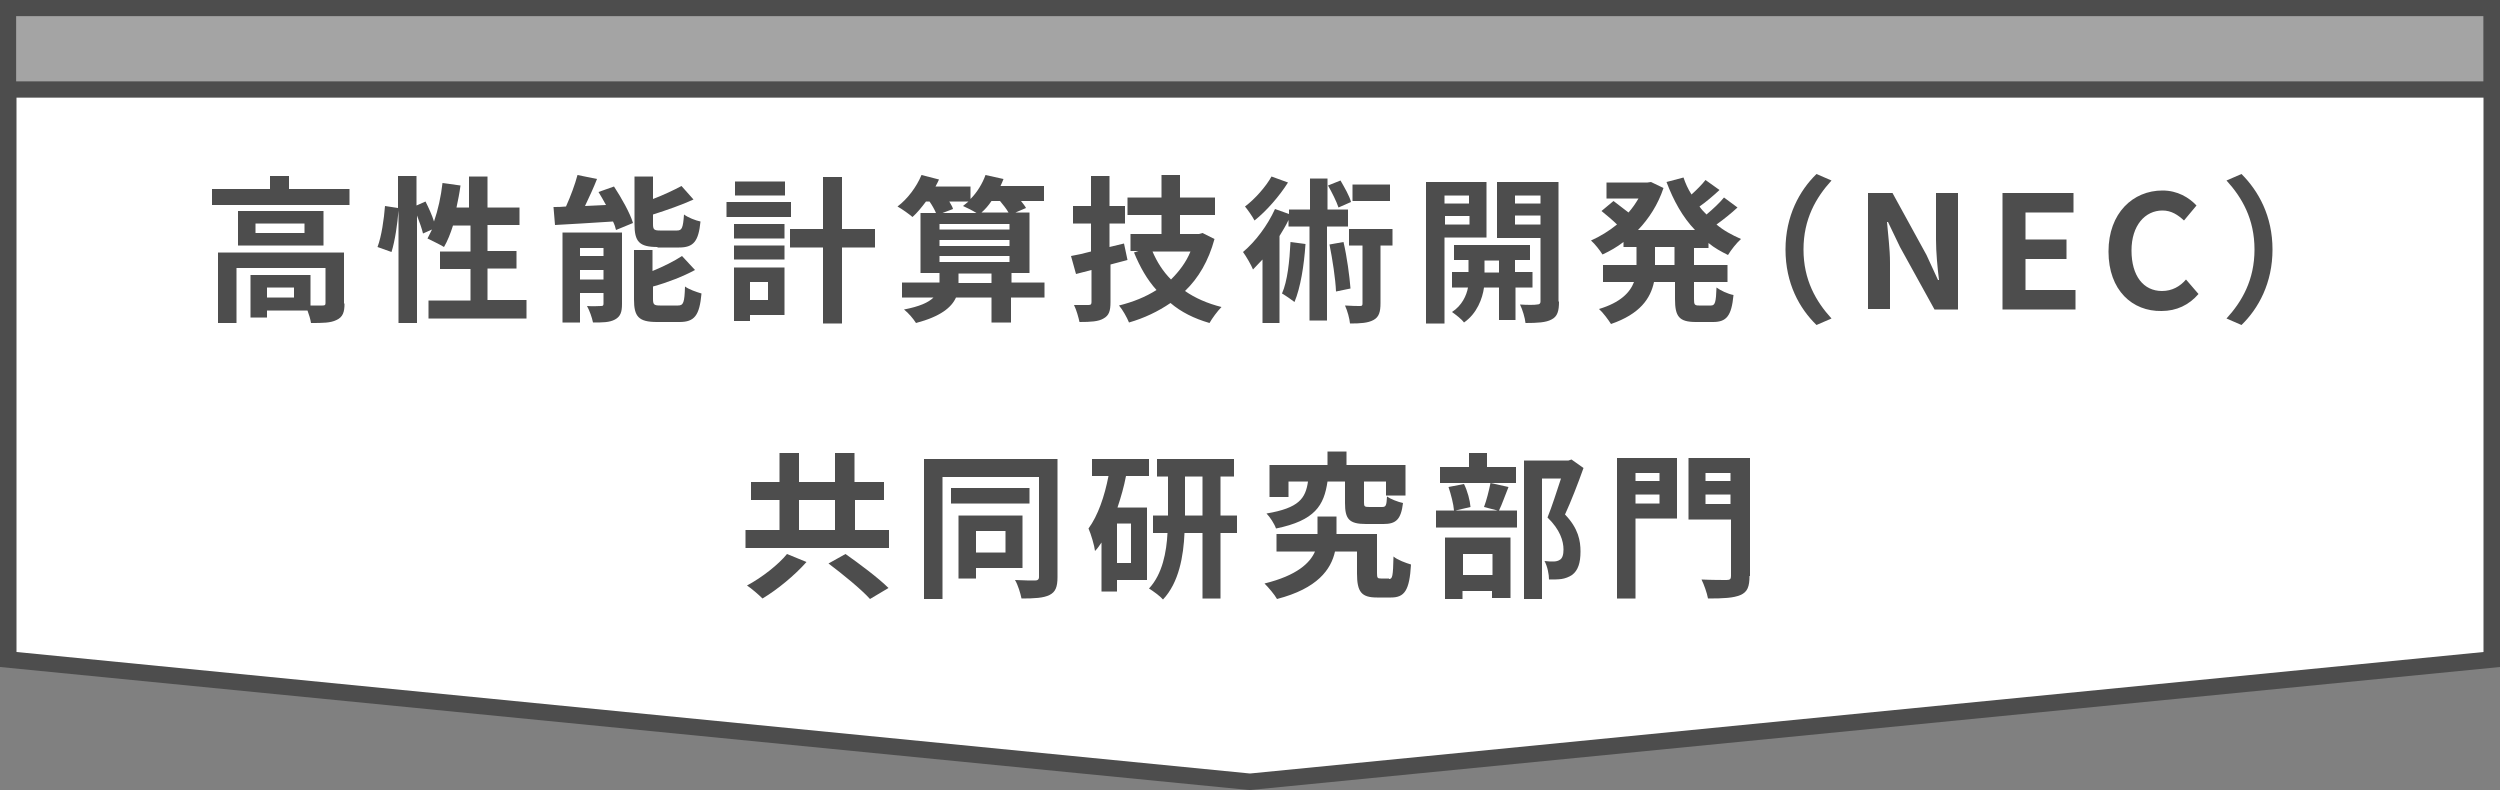 <?xml version="1.0" encoding="utf-8"?>
<!-- Generator: Adobe Illustrator 27.4.1, SVG Export Plug-In . SVG Version: 6.00 Build 0)  -->
<svg version="1.1" xmlns="http://www.w3.org/2000/svg" xmlns:xlink="http://www.w3.org/1999/xlink" x="0px" y="0px"
	 viewBox="0 0 500 158" style="enable-background:new 0 0 500 158;" xml:space="preserve">
<rect x="0" y="0" width="500" height="158" fill="#808080" stroke="none"/>
<style type="text/css">
	.st0{display:none;}
	.st1{display:inline;}
	.st2{fill:#FFFFFF;}
	.st3{fill:#4D4D4D;}
	.st4{fill:#A4A4A4;stroke:#4D4D4D;stroke-width:3.257;stroke-miterlimit:10;}
	.st5{fill:#4D4D4D;stroke:#4D4D4D;stroke-width:3.257;stroke-miterlimit:10;}
</style>
<g id="レイヤー_1" class="st0">
	<g class="st1">
		<g>
			<polygon class="st2" points="1.6,1.6 250,1.6 498.4,1.6 498.4,66.8 498.4,131.9 250,156.4 1.6,131.9 1.6,66.8 			"/>
			<path class="st3" d="M250,158l-0.2,0L0,133.4V0h500v133.4L250,158z M3.3,130.4L250,154.7l246.7-24.3V3.3H3.3V130.4z"/>
		</g>
		<g>
			<g>
				<path class="st3" d="M57.9,42.3c-0.3,0.6-0.8,1.5-1,2.3c-0.9,2.8-2.6,7-5.5,10.5c-3,3.6-6.8,6.5-12.7,8.9l-3.7-3.3
					c6.4-1.9,9.9-4.7,12.7-7.8c2.1-2.5,4-6.2,4.5-8.6h-8.8c-2.1,2.7-4.8,5.5-7.9,7.6l-3.5-2.6c5.5-3.4,8.2-7.4,9.8-10.1
					c0.5-0.8,1.1-2.2,1.4-3.3l4.6,1.5c-0.8,1.1-1.5,2.5-1.9,3.2l-0.1,0.2h6.3c1,0,2-0.2,2.7-0.4L57.9,42.3z"/>
				<path class="st3" d="M92.6,46.9c-0.2,0.4-0.5,1-0.6,1.3c-0.9,3.1-2.3,6.1-4.7,8.7c-3.2,3.5-7.2,5.7-11.2,6.8L73,60.2
					c4.8-1,8.5-3.1,10.9-5.5c1.7-1.7,2.7-3.7,3.2-5.4H72c-0.8,0-2.3,0-3.7,0.2v-4.1c1.3,0.1,2.7,0.2,3.7,0.2h15.6
					c1,0,1.9-0.1,2.3-0.3L92.6,46.9z M71.2,37.8c0.9,0.1,2.2,0.2,3.3,0.2h12.1c1,0,2.5,0,3.4-0.2v4.1c-0.8-0.1-2.3-0.1-3.5-0.1H74.5
					c-1,0-2.4,0-3.3,0.1V37.8z"/>
				<path class="st3" d="M127.4,42.8c-0.3,0.7-0.5,1.9-0.6,2.5c-0.5,3-1.4,6-2.9,8.9c-2.5,4.7-7.2,8-12.8,9.4l-3.3-3.8
					c1.4-0.3,3.1-0.7,4.4-1.2c2.6-1,5.4-2.8,7.1-5.4c1.6-2.3,2.4-5.3,2.8-8.1h-15.6v4.6c0,0.7,0,1.7,0.1,2.3h-4.3
					c0.1-0.8,0.2-1.8,0.2-2.6v-5.4c0-0.7,0-2-0.2-2.7c1.1,0.1,2,0.2,3.2,0.2h6.7v-2.4c0-0.9,0-1.5-0.3-2.9h4.8
					c-0.2,1.4-0.2,2-0.2,2.9v2.4h5.5c1.3,0,2.1-0.2,2.6-0.3L127.4,42.8z"/>
				<path class="st3" d="M146.6,45.8c4.2,1.3,10.3,3.5,13.2,4.9l-1.8,4.4c-3.3-1.7-8-3.6-11.4-4.7v8.9c0,0.9,0.2,3.1,0.3,4.4H142
					c0.2-1.2,0.3-3.1,0.3-4.4V41.3c0-1.1-0.1-2.7-0.3-3.8h4.9c-0.1,1.1-0.3,2.5-0.3,3.8V45.8z M155,44.5c-0.9-2-1.6-3.2-2.8-4.8
					l2.6-1.1c0.9,1.3,2.1,3.3,2.9,4.8L155,44.5z M159.3,42.7c-1-2-1.8-3.1-2.9-4.7l2.6-1.2c0.9,1.3,2.2,3.2,3,4.7L159.3,42.7z"/>
				<path class="st3" d="M193.9,43.1c1.7,0,2.6-0.1,3.5-0.2V47c-0.7-0.1-1.8-0.1-3.5-0.1h-2.3v1c0,7.8-1.9,12.6-9.5,15.9l-3.4-3.2
					c6.1-2.1,8.7-4.8,8.7-12.6v-1.2H180v4.3c0,1.4,0.1,2.7,0.1,3.3h-4.4c0.1-0.6,0.2-1.9,0.2-3.3v-4.3h-2.7c-1.6,0-2.7,0.1-3.4,0.1
					v-4.3c0.6,0.1,1.8,0.3,3.4,0.3h2.7V40c0-1.2-0.1-2.2-0.2-2.8h4.5c-0.1,0.6-0.2,1.6-0.2,2.9v3.1h7.5v-3.3c0-1.3-0.1-2.3-0.2-2.9
					h4.5c-0.1,0.6-0.2,1.7-0.2,2.9v3.3H193.9z"/>
				<path class="st3" d="M205.5,47.3c1.1,0.1,3.4,0.2,5.1,0.2h16.9c1.4,0,2.9-0.1,3.7-0.2v4.9c-0.8,0-2.4-0.2-3.7-0.2h-16.9
					c-1.8,0-3.9,0.1-5.1,0.2V47.3z"/>
				<path class="st3" d="M246.7,56.9c0,1.4,0.6,1.7,2,2c0.9,0.1,2.2,0.2,3.7,0.2c3.3,0,8.4-0.4,10.9-1.1v4.6
					c-3,0.4-7.7,0.7-11.2,0.7c-2,0-3.9-0.2-5.3-0.4c-2.7-0.5-4.3-2-4.3-4.7V41c0-0.7-0.1-2.3-0.3-3.3h4.7c-0.2,1-0.3,2.4-0.3,3.3V47
					c3.7-0.9,8.1-2.3,10.9-3.5c1.1-0.4,2.2-0.9,3.4-1.7l1.7,4c-1.2,0.5-2.6,1.1-3.7,1.5c-3.2,1.3-8.2,2.8-12.3,3.8V56.9z
					 M260.4,41.8c-0.6-1.3-1.6-3.1-2.5-4.3l2.5-1c0.8,1.2,1.9,3.1,2.5,4.3L260.4,41.8z M264.2,35c0.8,1.2,2,3.2,2.5,4.3l-2.5,1.1
					c-0.7-1.3-1.7-3.1-2.5-4.3L264.2,35z"/>
				<path class="st3" d="M298.1,40.6c-0.3,0.3-0.8,1.3-1.1,2c-1.1,2.5-2.8,5.8-4.9,8.7c3.1,2.7,6.9,6.7,8.8,9l-3.6,3.1
					c-2-2.8-5-6-7.9-8.9c-3.3,3.5-7.5,6.8-11.8,8.8l-3.2-3.4c5.1-1.9,9.9-5.7,12.9-9c2.1-2.4,4-5.5,4.7-7.7h-10.7
					c-1.3,0-3.1,0.2-3.7,0.2v-4.5c0.8,0.1,2.8,0.2,3.7,0.2h11.1c1.4,0,2.6-0.2,3.3-0.4L298.1,40.6z"/>
				<path class="st3" d="M331.1,53.1c1.7,1.5,3.9,2.9,6.1,3.6c-0.8,0.7-1.9,2-2.5,2.9c-1.7-0.8-3.4-2-4.9-3.3v2.3h-5.7v2h10.3v3.1
					h-23.9v-3.1h9.9v-2h-5.6v-2c-1.5,1.3-3.2,2.4-5,3.2c-0.5-0.9-1.6-2.2-2.4-2.9c2.3-0.8,4.6-2.3,6.4-4h-6.1V50h6v-9.4h-4.3v-3h4.3
					v-2.4h3.7v2.4h9.8v-2.4h3.8v2.4h4.3v3H331V50h5.8v3.1H331.1z M329.1,55.7c-0.8-0.8-1.6-1.7-2.3-2.6H318
					c-0.6,0.9-1.4,1.8-2.2,2.6h4.5v-2h3.8v2H329.1z M317.3,40.7V42h9.8v-1.4H317.3z M317.3,46h9.8v-1.4h-9.8V46z M317.3,50h9.8v-1.4
					h-9.8V50z"/>
				<path class="st3" d="M352.4,46.5c-1.8,0.1-3.5,0.2-5.1,0.3c-0.3,2.7-1.2,5.6-3.2,7.7c-0.5-0.5-1.7-1.6-2.3-2
					c1.5-1.6,2.2-3.6,2.5-5.6l-1.9,0.1l-0.2-2.8l2.4-0.1v-0.8v-5.8h3.6c0.3-0.8,0.6-1.6,0.8-2.3l3.2,0.4c-0.3,0.7-0.6,1.3-0.8,1.9
					h4.1v6.2l1.3-0.1l0,2.6l-1.3,0.1v4c0,1.4-0.2,2.2-1.1,2.7c-0.9,0.5-2.1,0.5-3.7,0.5c-0.1-0.6-0.3-1.3-0.5-2h-1.6v-4.3h2.3v3.5
					h1.1c0.3,0,0.4-0.1,0.4-0.4V46.5z M367.6,60.8h3.5v2.9h-28.6v-2.9h3.5v-6.7h21.6V60.8z M347.6,44l1.8-0.1c-0.2-0.8-0.7-2-1.2-3
					l2.1-0.7c0.5,0.9,1.1,2.1,1.4,2.8l-2.3,0.8l3.1-0.1V40h-4.9v3.3V44z M349.5,60.8h2.5V57h-2.5V60.8z M355.4,57v3.8h2.6V57H355.4z
					 M369.2,44.8c-0.7,2.1-1.8,3.8-3.2,5.1c1.6,0.6,3.4,0.9,5.5,1.1c-0.7,0.7-1.6,2-2,2.8c-2.5-0.4-4.6-1-6.4-2
					c-1.6,0.8-3.5,1.4-5.4,1.9c-0.3-0.8-1.2-2.1-1.7-2.7c1.6-0.3,3.1-0.6,4.4-1.1c-0.9-0.8-1.6-1.7-2.3-2.7l2.1-0.6h-2.8v-2.5h0.3
					c-0.5-0.6-1.2-1.4-1.6-1.7c2.2-1.2,2.5-2.6,2.5-4v-2.1h8.7v3.8c0,0.7,0.1,0.8,0.4,0.8h0.7c0.4,0,0.5-0.3,0.5-2.1
					c0.6,0.4,1.8,0.8,2.5,1c-0.3,2.8-1,3.6-2.7,3.6H367c-2.2,0-2.8-0.8-2.8-3.2v-1.3h-2.9c-0.1,1.8-0.6,3.7-2.5,5.2h7.9l0.6-0.1
					L369.2,44.8z M361.1,46.6c0.5,0.7,1.2,1.3,2,1.8c0.7-0.5,1.4-1.1,1.9-1.8H361.1z M361.3,57v3.8h2.6V57H361.3z"/>
				<path class="st3" d="M380.8,49.9c0-6.7,2.8-11.8,6.2-15.1l3,1.3c-3.1,3.4-5.6,7.7-5.6,13.8s2.5,10.4,5.6,13.8l-3,1.3
					C383.6,61.7,380.8,56.7,380.8,49.9z"/>
				<path class="st3" d="M396.3,50.3c0-7.7,4.9-12.2,10.8-12.2c3,0,5.3,1.4,6.8,3l-2.5,3c-1.2-1.1-2.5-2-4.3-2c-3.5,0-6.2,3-6.2,8
					c0,5.1,2.4,8.1,6.1,8.1c2,0,3.6-0.9,4.8-2.3l2.5,2.9c-1.9,2.2-4.4,3.4-7.4,3.4C401.1,62.3,396.3,58.1,396.3,50.3z"/>
				<path class="st3" d="M419.7,58.9l2.7-3.2c1.7,1.5,3.9,2.6,5.9,2.6c2.4,0,3.7-1,3.7-2.7c0-1.7-1.4-2.3-3.5-3.1l-3.1-1.3
					c-2.4-1-4.7-2.9-4.7-6.3c0-3.8,3.3-6.7,8.1-6.7c2.7,0,5.4,1.1,7.3,3l-2.4,2.9c-1.5-1.2-3-1.9-4.9-1.9c-2,0-3.4,0.9-3.4,2.5
					c0,1.7,1.7,2.3,3.7,3.1l3.1,1.3c2.8,1.2,4.7,3,4.7,6.3c0,3.8-3.2,7-8.6,7C425.1,62.3,422,61.1,419.7,58.9z"/>
				<path class="st3" d="M444,38.6h4.7v23.3H444V38.6z"/>
				<path class="st3" d="M465.3,49.9c0,6.7-2.8,11.8-6.2,15.1l-3-1.3c3.1-3.4,5.6-7.7,5.6-13.8s-2.5-10.4-5.6-13.8l3-1.3
					C462.5,38.2,465.3,43.2,465.3,49.9z"/>
				<path class="st3" d="M207.9,95.2c-0.4,2.1-1,4.2-1.7,6.3h5.9v14.5h-6v2.3H203v-9.8c-0.4,0.6-0.8,1.2-1.3,1.7
					c-0.1-1-0.8-3.4-1.3-4.5c1.9-2.6,3.2-6.4,4-10.5h-3.3v-3.4h11.4v3.4H207.9z M208.9,104.7h-2.8v7.9h2.8V104.7z M230.1,106.6h-3.3
					v13.1h-3.6v-13.1h-3.6c-0.2,4.6-1.1,9.9-4.3,13.3c-0.6-0.7-2-1.7-2.8-2.2c2.7-2.9,3.5-7.3,3.7-11.1h-2.9v-3.5h3v-7.8H214v-3.5
					h15.4v3.5h-2.7v7.8h3.3V106.6z M223.2,103.1v-7.8h-3.5v7.8H223.2z"/>
				<path class="st3" d="M260.5,115.8c0.7,0,0.8-0.5,0.9-4.5c0.8,0.7,2.5,1.3,3.5,1.6c-0.3,5.2-1.3,6.6-4,6.6h-2.8
					c-3.1,0-4-1.1-4-4.8v-4.4h-4.4c-0.8,3.6-3.5,7.4-11.6,9.5c-0.5-0.9-1.7-2.3-2.5-3.1c6.5-1.6,9.1-4.1,10.1-6.4h-7.7v-3.5h8.2
					v-3.5h3.8v3.5h8.1v7.8c0,1,0.1,1.1,0.8,1.1H260.5z M248.2,96.3c-0.7,4.8-2.5,7.8-10.3,9.4c-0.3-0.9-1.2-2.3-1.9-3
					c6.5-1.1,7.8-3,8.3-6.4h-3.9v3.1h-3.8V93h11.6v-2.7h3.8V93h11.8v6.1h-3.9v-2.8h-4.4v4.2c0,0.8,0.1,0.9,1.1,0.9h2.5
					c0.8,0,0.9-0.3,1-2.1c0.7,0.5,2.2,1.1,3.2,1.3c-0.4,3.3-1.4,4.2-3.9,4.2h-3.5c-3.4,0-4.2-1-4.2-4.2v-4.3H248.2z"/>
				<path class="st3" d="M298.6,115.5v3.3h-27.9v-3.3h11.8v-2.4h-9v-3.2h9v-2.6c-3.5,0.1-6.8,0.2-9.4,0.3l-0.2-3.3l4.5-0.1
					c0.5-0.9,1-2,1.4-3h-4.5v-2.3h-3.5v-6.5h11.7v-2h3.8v2h12v6.5H295v2.3h-3.9c2.3,1.7,4.9,3.9,6.2,5.5l-2.9,2
					c-0.4-0.5-0.9-1.1-1.5-1.8l-6.4,0.2v2.7h9.7v3.2h-9.7v2.4H298.6z M274.5,95.8V98h20.1v-2.2H274.5z M283.1,101.2
					c-0.6,1-1.2,2-1.8,2.9l8.1-0.2c-0.6-0.5-1.2-1-1.8-1.4l2-1.4H283.1z"/>
			</g>
		</g>
		<rect x="1.6" y="1.6" class="st4" width="496.7" height="16.3"/>
	</g>
</g>
<g id="レイヤー_2">
	<g>
		<g>
			<polygon class="st2" points="1.6,1.6 250,1.6 498.4,1.6 498.4,66.8 498.4,131.9 250,156.4 1.6,131.9 1.6,66.8 			"/>
			<path class="st3" d="M250,158l-0.2,0L0,133.4V0h500v133.4L250,158z M3.3,130.4L250,154.7l246.7-24.3V3.3H3.3V130.4z"/>
		</g>
		<rect x="1.6" y="1.6" class="st4" width="496.7" height="16.3"/>
		<g>
			<g>
				<path class="st3" d="M69.9,37.9V41H42.4v-3.2H54v-2.6h3.8v2.6H69.9z M68.9,60.7c0,1.7-0.3,2.7-1.6,3.3c-1.2,0.6-2.8,0.6-5.1,0.6
					c-0.1-0.7-0.4-1.7-0.7-2.5h-8.1v1.4h-3.3V55h12v6.1c1.1,0,2,0,2.4,0c0.5,0,0.6-0.1,0.6-0.5v-7H47.3v11h-3.7V50.5h25.2V60.7z
					 M64.7,42.2v6.9H47.6v-6.9H64.7z M60.9,44.7h-9.8v1.9h9.8V44.7z M58.8,57.5h-5.4v2h5.4V57.5z"/>
				<path class="st3" d="M105.3,60.1v3.6H85.7v-3.6h8.4v-6.3h-6.1v-3.5h6.1v-5.2h-3.5c-0.5,1.6-1.1,3.1-1.8,4.3
					c-0.8-0.5-2.5-1.3-3.3-1.7c0.3-0.6,0.6-1.2,0.9-1.8l-1.8,0.8c-0.2-0.9-0.7-2.3-1.2-3.6v21.5h-3.7V42.1c-0.2,2.6-0.7,6.1-1.4,8.3
					l-2.8-1c0.8-2.1,1.3-5.6,1.5-8.2l2.6,0.4v-6.4h3.7v5.9l1.8-0.8c0.6,1.2,1.3,2.7,1.7,4c0.8-2.3,1.4-5,1.7-7.7l3.6,0.5
					c-0.2,1.5-0.5,3-0.8,4.4h2.5v-6.2h3.7v6.2h6.4v3.5h-6.4v5.2h5.8v3.5h-5.8v6.3H105.3z"/>
				<path class="st3" d="M122.8,37.3c1.5,2.3,3.2,5.3,3.8,7.3l-3.4,1.4c-0.1-0.5-0.3-1.1-0.6-1.7c-4.2,0.3-8.4,0.5-11.6,0.7
					l-0.3-3.6c0.8,0,1.6,0,2.5-0.1c0.9-2,1.8-4.4,2.3-6.3l3.9,0.8c-0.7,1.8-1.6,3.7-2.4,5.4l4.2-0.2c-0.5-0.9-1-1.8-1.5-2.6
					L122.8,37.3z M124.4,60.8c0,1.6-0.3,2.5-1.4,3.1c-1.1,0.6-2.5,0.6-4.4,0.6c-0.2-1-0.7-2.4-1.2-3.3c1.1,0.1,2.4,0,2.8,0
					c0.4,0,0.5-0.1,0.5-0.5v-2.1H116v5.9h-3.5V46.5h11.9V60.8z M116,49.6v1.6h4.7v-1.6H116z M120.7,55.9V54H116v1.9H120.7z
					 M131.5,49.4c-3.7,0-4.6-1.1-4.6-4.6v-9.5h3.7v4.5c2.1-0.8,4.2-1.8,5.7-2.6l2.4,2.7c-2.4,1.1-5.3,2.1-8.1,3v1.9
					c0,1.1,0.2,1.3,1.4,1.3h3.4c1,0,1.2-0.5,1.4-3.2c0.8,0.6,2.3,1.2,3.3,1.4c-0.4,4-1.4,5.2-4.3,5.2H131.5z M135.6,61.1
					c1.1,0,1.3-0.6,1.4-3.8c0.8,0.6,2.3,1.1,3.3,1.4c-0.4,4.4-1.4,5.7-4.4,5.7h-4.5c-3.7,0-4.6-1.1-4.6-4.5V50h3.7v4.2
					c2.2-0.9,4.4-2,5.9-3L139,54c-2.4,1.3-5.5,2.5-8.4,3.3v2.5c0,1.1,0.2,1.3,1.4,1.3H135.6z"/>
				<path class="st3" d="M158.2,43.4h-12.9v-3h12.9V43.4z M156.8,63H150v1.2h-3.2V53.5h10.1V63z M146.8,44.8h10.1v2.9h-10.1V44.8z
					 M146.8,49.1h10.1v2.8h-10.1V49.1z M157,39.1h-10v-2.8h10V39.1z M150,56.4V60h3.6v-3.6H150z M175,49.5h-6.6v15.2h-3.8V49.5H158
					v-3.7h6.6V35.4h3.8v10.4h6.6V49.5z"/>
				<path class="st3" d="M208.8,59.5h-6.6v5h-3.9v-5h-7.1c-0.9,2-3.1,3.8-8,5.1c-0.5-0.8-1.5-2-2.4-2.7c3.1-0.6,4.9-1.4,5.9-2.4
					h-6.3v-3h7.5v-1.9h-3.8V42.6h3.1c-0.3-0.7-0.8-1.6-1.3-2.3h-0.7c-0.9,1.2-1.8,2.3-2.7,3.1c-0.7-0.6-2.1-1.6-3-2.1
					c2-1.5,3.8-3.9,4.8-6.3l3.5,0.9c-0.2,0.4-0.4,0.9-0.7,1.4h7v2.5c1.3-1.3,2.4-3.1,3-4.8l3.6,0.8c-0.2,0.5-0.4,1-0.6,1.4h8.7v3
					h-4.6c0.4,0.5,0.8,1,1,1.4l-2.1,0.9h2.8v12.1h-3.6v1.9h6.6V59.5z M187.9,44.8v1.1h14v-1.1H187.9z M187.9,49.2h14V48h-14V49.2z
					 M187.9,52.4h14v-1.2h-14V52.4z M189.8,40.2c0.3,0.6,0.7,1.1,0.8,1.6l-2.1,0.8h6.8c-0.8-0.5-2-1.1-2.7-1.4
					c0.4-0.3,0.7-0.6,1.1-0.9H189.8z M198.3,56.6v-1.9h-6.6v1.9H198.3z M198.3,40.2c-0.6,0.9-1.3,1.7-2,2.3h5.4
					c-0.4-0.7-1.1-1.6-1.7-2.3H198.3z"/>
				<path class="st3" d="M225.5,52c-1.1,0.3-2.2,0.6-3.4,0.9v7.5c0,1.8-0.3,2.7-1.4,3.3c-1,0.6-2.5,0.7-4.8,0.7
					c-0.2-0.9-0.6-2.4-1.1-3.4c1.2,0,2.5,0,2.9,0c0.5,0,0.6-0.2,0.6-0.6V54l-3.1,0.8l-1-3.6c1.2-0.2,2.5-0.5,4-0.9v-5.6h-3.6v-3.5
					h3.6v-6h3.7v6h3.1v3.5h-3.1v4.7l2.9-0.7L225.5,52z M242.9,47.8c-1.2,4.4-3.2,7.8-5.9,10.4c2,1.4,4.5,2.5,7.3,3.2
					c-0.8,0.8-1.9,2.3-2.4,3.2c-3.1-0.9-5.7-2.2-7.8-4c-2.5,1.7-5.2,3-8.3,3.9c-0.4-1-1.3-2.6-2-3.4c2.8-0.7,5.3-1.7,7.5-3.1
					c-1.9-2.1-3.3-4.6-4.5-7.5l0.9-0.3h-1.6v-3.4h6.2v-3.8h-6.8v-3.5h6.8v-4.5h3.7v4.5h7v3.5h-7v3.8h3.8l0.7-0.2L242.9,47.8z
					 M230.5,50.3c0.9,2.1,2.1,4,3.7,5.6c1.6-1.6,3-3.4,3.9-5.6H230.5z"/>
				<path class="st3" d="M265.4,45.3v18.8h-3.5V45.3h-4.2v-1.3c-0.5,1.1-1.2,2.2-1.8,3.2v17.4h-3.4V51.9c-0.7,0.7-1.3,1.4-1.9,2
					c-0.3-0.8-1.4-2.7-2-3.5c2.5-2.1,4.9-5.3,6.4-8.6l2.8,1v-0.9h4.2v-6.2h3.5v6.2h4.1v3.4H265.4z M257.6,36.5
					c-1.7,2.7-4.3,5.7-6.7,7.6c-0.4-0.8-1.4-2.2-1.9-2.8c2-1.5,4.2-4,5.3-6L257.6,36.5z M261.1,48.8c-0.3,4.4-1,8.7-2.2,11.6
					c-0.5-0.4-1.8-1.3-2.5-1.7c1.1-2.5,1.5-6.4,1.7-10.3L261.1,48.8z M267.7,41.5c-0.4-1.2-1.3-3-2.1-4.4l2.5-1
					c0.8,1.4,1.8,3.1,2.1,4.3L267.7,41.5z M268.7,48.4c0.7,3,1.2,6.8,1.4,9.3l-2.9,0.6c-0.1-2.5-0.7-6.4-1.3-9.4L268.7,48.4z
					 M278.5,49.1h-2.4v11.5c0,1.8-0.3,2.8-1.4,3.4c-1.1,0.6-2.6,0.7-4.7,0.7c-0.1-1-0.5-2.5-1-3.6c1.3,0.1,2.6,0.1,3,0.1
					c0.4,0,0.5-0.1,0.5-0.5V49.1h-2.7v-3.3h8.7V49.1z M278,40.2h-7.5v-3.3h7.5V40.2z"/>
				<path class="st3" d="M288.9,47.6v17.1h-3.7V36.4h12.1v11.1H288.9z M288.9,39.1v1.6h4.9v-1.6H288.9z M293.9,44.9v-1.7h-4.9v1.7
					H293.9z M303.1,57.6V64h-3.3v-6.5h-3c-0.3,2.2-1.4,5.2-4,7c-0.5-0.7-1.7-1.6-2.4-2.1c2-1.3,2.9-3.3,3.2-4.9h-3.2v-3.1h3.3v-2.4
					h-2.9v-3H306v3h-3v2.4h3.5v3.1H303.1z M299.8,54.5v-2.4h-2.9v2.4H299.8z M311.8,60.3c0,1.9-0.3,3-1.5,3.6
					c-1.1,0.6-2.8,0.7-5.2,0.7c-0.1-1-0.6-2.7-1.1-3.7c1.4,0.1,3,0.1,3.4,0c0.5,0,0.7-0.2,0.7-0.6V47.6h-8.7V36.4h12.3V60.3z
					 M303,39.1v1.6h5.1v-1.6H303z M308.1,44.9v-1.8H303v1.8H308.1z"/>
				<path class="st3" d="M338.8,49.4V53h6.7v3.4h-6.7v3.4c0,1.1,0.1,1.3,1,1.3h2.4c0.8,0,1-0.6,1.1-3.6c0.8,0.6,2.3,1.3,3.4,1.5
					c-0.4,4.2-1.4,5.4-4.1,5.4h-3.4c-3.4,0-4.2-1.1-4.2-4.6v-3.4h-4.2c-0.7,3.3-2.8,6.4-8.6,8.4c-0.5-0.8-1.6-2.3-2.4-3
					c4.3-1.3,6.2-3.3,7-5.4h-6.2V53h6.7v-3.6h-2.6v-1c-1.3,1-2.7,1.8-4.2,2.5c-0.5-0.8-1.5-2.1-2.3-2.8c1.8-0.8,3.6-1.9,5.2-3.2
					c-0.8-0.8-2.1-1.9-3.1-2.7l2.4-2c0.9,0.7,2.1,1.6,3,2.3c0.8-0.9,1.4-1.8,2-2.8h-6.4v-3.2h8.2l0.7-0.1l2.5,1.2
					c-1.1,3.3-2.9,6.1-5.1,8.4h11.4c-2.5-2.6-4.3-5.9-5.7-9.6l3.4-0.9c0.4,1.2,0.9,2.3,1.6,3.4c1-0.9,2.1-2,2.8-2.9l2.8,2
					c-1.3,1.2-2.7,2.4-4,3.3c0.4,0.6,0.9,1.1,1.4,1.6c1.3-1.1,2.6-2.3,3.5-3.4l2.7,2c-1.3,1.2-2.8,2.4-4.2,3.4
					c1.4,1.2,3.1,2.1,4.9,2.9c-0.9,0.8-2,2.2-2.6,3.2c-1.4-0.7-2.7-1.4-3.9-2.4v1H338.8z M334.8,49.4H331V53h3.9V49.4z"/>
				<path class="st3" d="M357.1,49.9c0-6.7,2.8-11.8,6.2-15.1l3,1.3c-3.1,3.4-5.6,7.7-5.6,13.8s2.5,10.4,5.6,13.8l-3,1.3
					C359.9,61.7,357.1,56.7,357.1,49.9z"/>
				<path class="st3" d="M373.7,38.6h4.8l6.8,12.4l2.3,5h0.2c-0.3-2.4-0.6-5.5-0.6-8.1v-9.3h4.4v23.3h-4.7L380,49.4l-2.4-5h-0.2
					c0.2,2.5,0.6,5.4,0.6,8.1v9.3h-4.4V38.6z"/>
				<path class="st3" d="M400.4,38.6h14.3v3.9h-9.6v5.4h8.2v3.9h-8.2V58h10v3.9h-14.6V38.6z"/>
				<path class="st3" d="M421.7,50.3c0-7.7,4.9-12.2,10.8-12.2c3,0,5.3,1.4,6.8,3l-2.5,3c-1.2-1.1-2.5-2-4.3-2c-3.5,0-6.2,3-6.2,8
					c0,5.1,2.4,8.1,6.1,8.1c2,0,3.6-0.9,4.8-2.3l2.5,2.9c-1.9,2.2-4.4,3.4-7.4,3.4C426.5,62.3,421.7,58.1,421.7,50.3z"/>
				<path class="st3" d="M454.5,49.9c0,6.7-2.8,11.8-6.2,15.1l-3-1.3c3.1-3.4,5.6-7.7,5.6-13.8s-2.5-10.4-5.6-13.8l3-1.3
					C451.7,38.2,454.5,43.2,454.5,49.9z"/>
				<path class="st3" d="M177.8,106v3.6h-28.7V106h6.8v-6h-5.7v-3.6h5.7v-5.8h3.9v5.8h7.2v-5.8h3.9v5.8h5.9v3.6H171v6H177.8z
					 M161.3,112.4c-2.4,2.7-5.8,5.5-8.8,7.3c-0.8-0.8-2.2-2-3.1-2.6c3-1.6,6.3-4.2,8-6.3L161.3,112.4z M159.8,106h7.2v-6h-7.2V106z
					 M169.1,110.8c2.7,1.9,6.6,4.8,8.6,6.8l-3.7,2.2c-1.7-1.9-5.5-5-8.3-7.1L169.1,110.8z"/>
				<path class="st3" d="M211.5,115.4c0,2-0.4,3-1.6,3.6c-1.2,0.6-3,0.7-5.6,0.7c-0.2-1-0.7-2.7-1.3-3.7c1.7,0.1,3.5,0.1,4,0.1
					c0.5,0,0.8-0.2,0.8-0.7v-20h-19.3v24.4h-3.7V91.8h26.7V115.4z M205.9,100.7h-15.7v-3.1h15.7V100.7z M195.2,113.6v2.1h-3.5v-12.6
					h12.8v10.5H195.2z M195.2,106.2v4.3h5.9v-4.3H195.2z"/>
				<path class="st3" d="M225.2,95.2c-0.4,2.1-1,4.2-1.7,6.3h5.9v14.5h-6v2.3h-3.1v-9.8c-0.4,0.6-0.8,1.2-1.3,1.7
					c-0.1-1-0.8-3.4-1.3-4.5c1.9-2.6,3.2-6.4,4-10.5h-3.3v-3.4h11.4v3.4H225.2z M226.2,104.7h-2.8v7.9h2.8V104.7z M247.4,106.6h-3.3
					v13.1h-3.6v-13.1h-3.6c-0.2,4.6-1.1,9.9-4.3,13.3c-0.6-0.7-2-1.7-2.8-2.2c2.7-2.9,3.5-7.3,3.7-11.1h-2.9v-3.5h3v-7.8h-2.2v-3.5
					h15.4v3.5h-2.7v7.8h3.3V106.6z M240.5,103.1v-7.8H237v7.8H240.5z"/>
				<path class="st3" d="M277.8,115.8c0.7,0,0.8-0.5,0.9-4.5c0.8,0.7,2.5,1.3,3.5,1.6c-0.3,5.2-1.3,6.6-4,6.6h-2.8
					c-3.1,0-4-1.1-4-4.8v-4.4h-4.4c-0.8,3.6-3.5,7.4-11.6,9.5c-0.5-0.9-1.7-2.3-2.5-3.1c6.5-1.6,9.1-4.1,10.1-6.4h-7.7v-3.5h8.2
					v-3.5h3.8v3.5h8.1v7.8c0,1,0.1,1.1,0.8,1.1H277.8z M265.5,96.3c-0.7,4.8-2.5,7.8-10.3,9.4c-0.3-0.9-1.2-2.3-1.9-3
					c6.5-1.1,7.8-3,8.3-6.4h-3.9v3.1h-3.8V93h11.6v-2.7h3.8V93h11.8v6.1h-3.9v-2.8h-4.4v4.2c0,0.8,0.1,0.9,1.1,0.9h2.5
					c0.8,0,0.9-0.3,1-2.1c0.7,0.5,2.2,1.1,3.2,1.3c-0.4,3.3-1.4,4.2-3.9,4.2h-3.5c-3.4,0-4.2-1-4.2-4.2v-4.3H265.5z"/>
				<path class="st3" d="M301.7,97.4c-0.7,1.7-1.3,3.5-1.9,4.7h3.6v3.4h-16.2v-3.4h3.6c-0.1-1.3-0.6-3.2-1.1-4.7l3.1-0.6
					c0.7,1.4,1.2,3.3,1.3,4.6l-3,0.7h8.4l-2.7-0.7c0.5-1.3,1-3.3,1.3-4.8L301.7,97.4z M303.2,96.6H288v-3.2h5.8v-2.8h3.6v2.8h5.8
					V96.6z M289.1,107.5h13v12.1h-3.7v-1.4h-5.9v1.6h-3.5V107.5z M292.6,110.8v4.2h5.9v-4.2H292.6z M316.7,93.6
					c-1.1,3.1-2.5,6.7-3.7,9.3c2.7,2.8,3.1,5.3,3.1,7.4c0,2.3-0.5,3.8-1.7,4.7c-0.6,0.4-1.4,0.7-2.1,0.8c-0.7,0.1-1.6,0.1-2.5,0.1
					c0-1-0.3-2.6-0.9-3.7c0.7,0.1,1.3,0.1,1.8,0.1c0.4,0,0.9-0.1,1.2-0.3c0.6-0.3,0.8-1.1,0.8-2.1c0-1.7-0.7-4-3.2-6.4
					c0.9-2.2,1.9-5.4,2.7-7.8h-3.8v24.1h-3.6V92.1h8.9l0.6-0.2L316.7,93.6z"/>
				<path class="st3" d="M335.4,103.7h-8.3v16h-3.7V91.6h12V103.7z M327.1,94.6v1.6h4.8v-1.6H327.1z M331.9,100.7v-1.8h-4.8v1.8
					H331.9z M349.9,115.2c0,2.1-0.4,3.2-1.8,3.8c-1.4,0.6-3.4,0.7-6.5,0.7c-0.2-1.1-0.8-2.8-1.3-3.8c2,0.1,4.3,0.1,5,0.1
					c0.7,0,0.9-0.2,0.9-0.8v-11.3h-8.5V91.6h12.3V115.2z M341.1,94.6v1.6h5v-1.6H341.1z M346.1,100.8v-1.9h-5v1.9H346.1z"/>
			</g>
		</g>
	</g>
</g>
<g id="レイヤー_3" class="st0">
	<g class="st1">
		<g>
			<polygon class="st2" points="1.6,1.6 250,1.6 498.4,1.6 498.4,66.8 498.4,131.9 250,156.4 1.6,131.9 1.6,66.8 			"/>
			<path class="st3" d="M250,158l-0.2,0L0,133.4V0h500v133.4L250,158z M3.3,130.4L250,154.7l246.7-24.3V3.3H3.3V130.4z"/>
		</g>
		<rect x="1.6" y="1.6" class="st5" width="496.7" height="16.3"/>
		<g>
			<g>
				<path class="st3" d="M87.1,46.4c0.7,0,2-0.1,2.9-0.2v4.1c-0.8-0.1-2-0.1-2.9-0.1h-7.6c-0.2,3.2-0.9,5.9-2,8.1
					c-1.1,2.2-3.5,4.6-6.3,6l-3.7-2.7c2.2-0.8,4.4-2.6,5.7-4.5c1.3-2,1.8-4.3,1.9-7h-8.7c-0.9,0-2.1,0.1-3,0.1v-4.1
					c0.9,0.1,2,0.2,3,0.2H87.1z M70.5,42.1c-1.1,0-2.4,0-3.4,0.1v-4.1c1,0.2,2.3,0.3,3.4,0.3h10.3c1.1,0,2.3-0.1,3.4-0.3v4.1
					c-1.1-0.1-2.3-0.1-3.4-0.1H70.5z M86,41.4c-0.7-1.3-1.6-3.1-2.5-4.4l2.5-1c0.8,1.2,1.9,3.1,2.5,4.3L86,41.4z M89.8,39.9
					c-0.7-1.3-1.7-3.1-2.5-4.3l2.5-1c0.8,1.2,2,3.2,2.5,4.3L89.8,39.9z"/>
				<path class="st3" d="M98.7,47.3c1.1,0.1,3.4,0.2,5.1,0.2h16.9c1.4,0,2.9-0.1,3.7-0.2v4.9c-0.8,0-2.4-0.2-3.7-0.2h-16.9
					c-1.8,0-3.9,0.1-5.1,0.2V47.3z"/>
				<path class="st3" d="M158.7,41.8c-0.3,0.6-0.8,1.4-1,2.2c-0.8,2.4-2.3,5.6-4.3,8.6c1.2,0.7,2.2,1.4,3,2l-2.9,3.7
					c-0.8-0.7-1.8-1.4-2.9-2.2c-2.8,3.1-6.5,5.9-11.6,7.8l-3.7-3.2c5.6-1.7,9.1-4.4,11.7-7c-2.1-1.4-4.3-2.7-5.9-3.6l2.7-3
					c1.7,0.8,3.8,2,5.9,3.3c1.5-2.2,2.8-4.8,3.3-6.7h-9c-2.2,2.9-5.1,5.9-8.3,8.1l-3.4-2.6c5.5-3.4,8.5-7.7,10-10.4
					c0.5-0.8,1.1-2.2,1.4-3.3l4.6,1.4c-0.8,1.1-1.6,2.5-2,3.2l0,0h6.4c1,0,2-0.1,2.7-0.3L158.7,41.8z"/>
				<path class="st3" d="M186.6,39.6c0.4,0,1.1,0,1.8-0.1c0-0.2-0.1-0.4-0.1-0.6c0-2.1,1.7-3.8,3.8-3.8c2,0,3.7,1.7,3.7,3.8
					c0,2-1.7,3.7-3.7,3.7c-0.1,0-0.3,0-0.4,0l-0.3,0.9c-0.7,3.1-2.1,8-4.7,11.5c-2.8,3.8-7,6.9-12.6,8.7l-3.4-3.7
					c6.3-1.5,9.8-4.2,12.3-7.4c2.1-2.6,3.3-6.2,3.7-8.9h-14.7c-1.4,0-2.9,0.1-3.7,0.1v-4.4c0.9,0.1,2.7,0.3,3.7,0.3H186.6z
					 M193.9,38.8c0-1-0.8-1.8-1.8-1.8c-1,0-1.8,0.8-1.8,1.8c0,1,0.8,1.8,1.8,1.8C193.1,40.6,193.9,39.8,193.9,38.8z"/>
				<path class="st3" d="M228.1,46.9c-0.2,0.4-0.5,1-0.6,1.3c-0.9,3.1-2.3,6.1-4.7,8.7c-3.2,3.5-7.2,5.7-11.2,6.8l-3.1-3.6
					c4.8-1,8.5-3.1,10.9-5.5c1.7-1.7,2.7-3.7,3.2-5.4h-15.2c-0.8,0-2.3,0-3.7,0.2v-4.1c1.3,0.1,2.7,0.2,3.7,0.2H223
					c1,0,1.9-0.1,2.3-0.3L228.1,46.9z M206.7,37.8c0.9,0.1,2.2,0.2,3.3,0.2h12.1c1,0,2.5,0,3.4-0.2v4.1c-0.8-0.1-2.3-0.1-3.5-0.1
					h-12.1c-1,0-2.4,0-3.3,0.1V37.8z"/>
				<path class="st3" d="M245.8,52l-3.8,1.4c-0.5-1.7-2.1-5.9-2.9-7.3l3.8-1.4C243.6,46.4,245.2,50.3,245.8,52z M261.8,45.5
					c-0.4,1-0.6,1.7-0.8,2.3c-0.8,3.2-2.1,6.4-4.3,9.2c-2.9,3.8-6.9,6.4-10.5,7.8l-3.3-3.4c3.5-0.9,7.8-3.3,10.4-6.6
					c2.1-2.7,3.7-6.9,4-10.8L261.8,45.5z M252.7,50.1l-3.8,1.3c-0.4-1.5-1.8-5.3-2.5-7l3.7-1.2C250.8,44.5,252.3,48.6,252.7,50.1z"
					/>
				<path class="st3" d="M294.4,54.7c-3.2-1.7-8-3.5-11.4-4.7v8.9c0,0.9,0.2,3.1,0.3,4.4h-4.9c0.2-1.2,0.3-3.1,0.3-4.4V40.8
					c0-1.1-0.1-2.7-0.3-3.8h4.9c-0.1,1.1-0.3,2.5-0.3,3.8v4.6c4.2,1.2,10.3,3.5,13.2,4.9L294.4,54.7z"/>
				<path class="st3" d="M331.5,40.9c-0.3,0.6-0.5,1.5-0.7,2.2c-0.7,3.1-2.1,8-4.7,11.5c-2.9,3.8-7,6.9-12.6,8.7l-3.4-3.8
					c6.2-1.4,9.8-4.2,12.3-7.4c2.1-2.6,3.3-6.2,3.7-8.9h-14.7c-1.4,0-2.9,0.1-3.7,0.1V39c0.9,0.1,2.7,0.3,3.8,0.3h14.5
					c0.6,0,1.6,0,2.5-0.3L331.5,40.9z"/>
				<path class="st3" d="M362.9,46.9c0.8,0,2-0.1,2.5-0.2v3.8c-0.7,0-1.7-0.1-2.4-0.1h-3.8c0.1,3.7,0.2,8,0.2,11.2
					c0,1.6-1.2,2.8-3.1,2.8c-1.5,0-3.5-0.1-4.9-0.2l-0.3-3.6c1.3,0.2,2.8,0.3,3.6,0.3c0.6,0,0.8-0.3,0.8-1c0-1.5,0-3.8-0.1-6.2
					c-2.2,2.8-6.4,6.3-10.2,8.3l-2.7-3.1c4.4-2,8.8-5.5,11-8.5h-6.7c-0.9,0-2,0.1-3,0.1v-3.9c0.8,0.1,2,0.2,2.9,0.2h8.6
					c0-0.7,0-1.3-0.1-1.9c0-0.8-0.1-1.8-0.3-2.6h4.1c-0.1,0.8-0.1,1.8-0.1,2.6l0,1.9H362.9z"/>
				<path class="st3" d="M375.6,47.3c1.1,0.1,3.4,0.2,5.1,0.2h16.9c1.4,0,2.9-0.1,3.7-0.2v4.9c-0.8,0-2.4-0.2-3.7-0.2h-16.9
					c-1.8,0-3.9,0.1-5.1,0.2V47.3z"/>
				<path class="st3" d="M433.1,63.3c-0.4-1.1-0.9-2.4-1.5-3.7c-5.1,0.6-14.7,1.6-18.6,2c-0.8,0.1-2,0.3-3,0.4l-0.7-4.6
					c1.1,0,2.4,0,3.5,0l0.8,0c1.8-4.7,4.5-13.3,5.4-16.5c0.4-1.6,0.6-2.6,0.8-3.6l5,1c-0.4,0.9-0.9,2.1-1.4,3.5
					c-1,3.1-3.6,11.1-5.1,15.3c3.8-0.4,8.3-0.9,11.5-1.3c-1.1-2.3-2.3-4.4-3.3-5.8l3.9-1.6c2.2,3.4,5.4,9.6,6.9,13.1L433.1,63.3z"/>
				<path class="st3" d="M207.9,95.2c-0.4,2.1-1,4.2-1.7,6.3h5.9v14.5h-6v2.3H203v-9.8c-0.4,0.6-0.8,1.2-1.3,1.7
					c-0.1-1-0.8-3.4-1.3-4.5c1.9-2.6,3.2-6.4,4-10.5h-3.3v-3.4h11.4v3.4H207.9z M208.9,104.7h-2.8v7.9h2.8V104.7z M230.1,106.6h-3.3
					v13.1h-3.6v-13.1h-3.6c-0.2,4.6-1.1,9.9-4.3,13.3c-0.6-0.7-2-1.7-2.8-2.2c2.7-2.9,3.5-7.3,3.7-11.1h-2.9v-3.5h3v-7.8H214v-3.5
					h15.4v3.5h-2.7v7.8h3.3V106.6z M223.2,103.1v-7.8h-3.5v7.8H223.2z"/>
				<path class="st3" d="M260.5,115.8c0.7,0,0.8-0.5,0.9-4.5c0.8,0.7,2.5,1.3,3.5,1.6c-0.3,5.2-1.3,6.6-4,6.6h-2.8
					c-3.1,0-4-1.1-4-4.8v-4.4h-4.4c-0.8,3.6-3.5,7.4-11.6,9.5c-0.5-0.9-1.7-2.3-2.5-3.1c6.5-1.6,9.1-4.1,10.1-6.4h-7.7v-3.5h8.2
					v-3.5h3.8v3.5h8.1v7.8c0,1,0.1,1.1,0.8,1.1H260.5z M248.2,96.3c-0.7,4.8-2.5,7.8-10.3,9.4c-0.3-0.9-1.2-2.3-1.9-3
					c6.5-1.1,7.8-3,8.3-6.4h-3.9v3.1h-3.8V93h11.6v-2.7h3.8V93h11.8v6.1h-3.9v-2.8h-4.4v4.2c0,0.8,0.1,0.9,1.1,0.9h2.5
					c0.8,0,0.9-0.3,1-2.1c0.7,0.5,2.2,1.1,3.2,1.3c-0.4,3.3-1.4,4.2-3.9,4.2h-3.5c-3.4,0-4.2-1-4.2-4.2v-4.3H248.2z"/>
				<path class="st3" d="M284.4,97.4c-0.7,1.7-1.3,3.5-1.9,4.7h3.6v3.4H270v-3.4h3.6c-0.1-1.3-0.6-3.2-1.1-4.7l3.1-0.6
					c0.7,1.4,1.2,3.3,1.3,4.6l-3,0.7h8.4l-2.7-0.7c0.5-1.3,1-3.3,1.3-4.8L284.4,97.4z M285.9,96.6h-15.2v-3.2h5.8v-2.8h3.6v2.8h5.8
					V96.6z M271.8,107.5h13v12.1h-3.7v-1.4h-5.9v1.6h-3.5V107.5z M275.3,110.8v4.2h5.9v-4.2H275.3z M299.4,93.6
					c-1.1,3.1-2.5,6.7-3.7,9.3c2.7,2.8,3.1,5.3,3.1,7.4c0,2.3-0.5,3.8-1.7,4.7c-0.6,0.4-1.4,0.7-2.1,0.8c-0.7,0.1-1.6,0.1-2.5,0.1
					c0-1-0.3-2.6-0.9-3.7c0.7,0.1,1.3,0.1,1.8,0.1c0.4,0,0.9-0.1,1.2-0.3c0.6-0.3,0.8-1.1,0.8-2.1c0-1.7-0.7-4-3.2-6.4
					c0.9-2.2,1.9-5.4,2.7-7.8h-3.8v24.1h-3.6V92.1h8.9l0.6-0.2L299.4,93.6z"/>
			</g>
		</g>
	</g>
</g>
<g id="レイヤー_4" class="st0">
	<g class="st1">
		<g>
			<polygon class="st2" points="1.6,1.6 250,1.6 498.4,1.6 498.4,66.8 498.4,131.9 250,156.4 1.6,131.9 1.6,66.8 			"/>
			<path class="st3" d="M250,158l-0.2,0L0,133.4V0h500v133.4L250,158z M3.3,130.4L250,154.7l246.7-24.3V3.3H3.3V130.4z"/>
		</g>
		<g>
			<path class="st3" d="M52.5,43.1c1.7,0,2.6-0.1,3.5-0.2V47c-0.7-0.1-1.8-0.1-3.5-0.1h-2.3v1c0,7.8-1.9,12.6-9.5,15.9l-3.4-3.2
				c6.1-2.1,8.7-4.8,8.7-12.6v-1.2h-7.5v4.3c0,1.4,0.1,2.7,0.1,3.3h-4.4c0.1-0.6,0.2-1.9,0.2-3.3v-4.3h-2.7c-1.6,0-2.7,0.1-3.4,0.1
				v-4.3c0.6,0.1,1.8,0.3,3.4,0.3h2.7V40c0-1.2-0.1-2.2-0.2-2.8h4.5c-0.1,0.6-0.2,1.6-0.2,2.9v3.1H46v-3.3c0-1.3-0.1-2.3-0.2-2.9
				h4.5c-0.1,0.6-0.2,1.7-0.2,2.9v3.3H52.5z"/>
			<path class="st3" d="M80.7,59.2c0,1.4,0.1,3.3,0.3,4.1h-5c0.1-0.8,0.2-2.7,0.2-4.1V48.8c-3.2,1.6-7.2,3.3-10.8,4.3l-2.3-3.8
				c5.5-1.2,10.8-3.5,14.3-5.7c3.2-2,6.4-4.8,8.2-7.1l3.4,3.1c-2.4,2.4-5.2,4.8-8.3,6.8V59.2z"/>
			<path class="st3" d="M104.8,40.2l4.6,0.9c-0.3,0.9-0.6,2.5-0.8,3.1c-0.4,2.2-1.6,6.5-2.7,9.5c-1.1,3.1-3,6.6-4.7,9L97,60.9
				c2-2.6,3.8-6,4.9-8.7C103.3,48.6,104.5,44.1,104.8,40.2z M112.8,41.1l4.2-1.4c1.3,2.4,3.5,7.3,4.6,10.3c1.1,2.8,2.8,7.9,3.7,11
				l-4.7,1.5c-0.9-3.7-2-7.7-3.3-11.1C116.2,48.1,114.2,43.5,112.8,41.1z M122.8,41.1l-2.5,1.1c-0.7-1.3-1.6-3.2-2.5-4.4l2.5-1
				C121.1,37.9,122.2,39.9,122.8,41.1z M126.6,39.6l-2.5,1.1c-0.6-1.3-1.7-3.1-2.5-4.3l2.5-1C124.9,36.6,126.1,38.5,126.6,39.6z"/>
			<path class="st3" d="M133.3,47.3c1.1,0.1,3.4,0.2,5.1,0.2h16.9c1.4,0,2.9-0.1,3.7-0.2v4.9c-0.8,0-2.4-0.2-3.7-0.2h-16.9
				c-1.8,0-3.9,0.1-5.1,0.2V47.3z"/>
			<path class="st3" d="M193,40.9c-0.3,0.6-0.5,1.5-0.7,2.2c-0.7,3.1-2.1,8-4.7,11.5c-2.9,3.8-7,6.9-12.6,8.7l-3.4-3.8
				c6.2-1.4,9.8-4.2,12.3-7.4c2.1-2.6,3.3-6.2,3.7-8.9h-14.7c-1.4,0-2.9,0.1-3.7,0.1V39c0.9,0.1,2.7,0.3,3.8,0.3h14.5
				c0.6,0,1.6,0,2.5-0.3L193,40.9z"/>
			<path class="st3" d="M225.3,45.1c-1.5,1.6-4.2,3.8-7.1,5.7v10.5c0,1.1,0,2.8,0.2,3.4h-4.7c0.1-0.6,0.2-2.3,0.2-3.4v-8.1
				c-2.8,1.3-6.2,2.7-8.9,3.4l-2.1-3.6c4.1-0.8,8.6-2.8,11.1-4.2c3.2-1.9,6.5-4.5,8.1-6.5L225.3,45.1z"/>
			<path class="st3" d="M245.9,48.7l-2.3,3.5c-1.8-1.3-5.1-3.4-7.2-4.5l2.3-3.5C240.8,45.4,244.3,47.6,245.9,48.7z M248.4,55.9
				c5.3-3,9.8-7.3,12.2-11.8l2.4,4.3c-2.9,4.4-7.4,8.3-12.5,11.3c-3.2,1.8-7.7,3.4-10.5,3.9l-2.4-4.1
				C241.3,58.9,245,57.8,248.4,55.9z M250.7,41.6l-2.3,3.5c-1.8-1.2-5-3.3-7.1-4.5l2.3-3.5C245.6,38.3,249.1,40.5,250.7,41.6z
				 M260.1,42.6l-2.7,1.2c-0.9-2-1.6-3.3-2.8-4.9l2.6-1.1C258.1,39.1,259.4,41.2,260.1,42.6z M264.5,40.9l-2.7,1.2
				c-1-2-1.8-3.2-3-4.8l2.7-1.1C262.5,37.5,263.7,39.5,264.5,40.9z"/>
			<path class="st3" d="M296.3,43.4c-0.1,0.5-0.2,1.3-0.2,1.7c-0.1,3.4-0.5,12.2-1.9,15.4c-0.7,1.6-1.9,2.4-4.1,2.4
				c-1.8,0-3.7-0.1-5.2-0.3l-0.5-4.2c1.5,0.3,3.2,0.4,4.4,0.4c1,0,1.4-0.3,1.8-1.1c0.9-2,1.3-8.3,1.3-11.7h-7.1
				c-1.2,8.3-4.2,13.2-9.8,17.2l-3.6-3c1.3-0.7,2.9-1.8,4.1-3.1c2.9-2.9,4.5-6.4,5.2-11.2h-4.2c-1.1,0-2.8,0-4.2,0.1v-4.1
				c1.3,0.1,3,0.2,4.2,0.2h4.5c0-0.9,0.1-1.8,0.1-2.7c0-0.7-0.1-2.1-0.2-2.9h4.6c-0.1,0.7-0.2,2-0.2,2.8c0,1-0.1,1.9-0.1,2.8h5.9
				c0.8,0,1.6-0.1,2.4-0.2L296.3,43.4z"/>
			<path class="st3" d="M304.8,60.7c2.8-2,4.5-4.8,5.3-7.5c0.9-2.7,0.9-8.7,0.9-12.5c0-1.3-0.1-2.1-0.3-2.9h4.6
				c0,0.1-0.2,1.5-0.2,2.8c0,3.7-0.1,10.4-0.9,13.5c-0.9,3.6-2.9,6.6-5.6,9L304.8,60.7z M319.3,61.2c0.1-0.6,0.3-1.5,0.3-2.3V40.5
				c0-1.4-0.2-2.6-0.3-2.7h4.7c0,0.1-0.2,1.3-0.2,2.7V57c2.5-1.1,5.7-3.6,7.8-6.6l2.4,3.5c-2.6,3.4-7.1,6.8-10.7,8.6
				c-0.7,0.3-1,0.6-1.4,0.9L319.3,61.2z"/>
			<path class="st3" d="M350.2,48.6l-2.3,3.5c-1.8-1.2-5-3.4-7.2-4.5l2.3-3.5C345.1,45.3,348.6,47.5,350.2,48.6z M352.7,55.8
				c5.3-3,9.7-7.3,12.2-11.8l2.4,4.3c-2.9,4.3-7.4,8.3-12.5,11.3c-3.2,1.8-7.7,3.4-10.5,3.9l-2.4-4.2
				C345.5,58.7,349.3,57.6,352.7,55.8z M355,41.5l-2.4,3.5c-1.8-1.2-5-3.4-7.1-4.5l2.3-3.5C349.9,38.1,353.4,40.3,355,41.5z"/>
			<path class="st3" d="M399,40.6c-0.3,0.3-0.8,1.3-1.1,2c-1.1,2.5-2.8,5.8-4.9,8.7c3.1,2.7,6.9,6.7,8.8,9l-3.6,3.1
				c-2-2.8-5-6-7.9-8.9c-3.3,3.5-7.5,6.8-11.8,8.8l-3.2-3.4c5.1-1.9,9.9-5.7,12.9-9c2.1-2.4,4-5.5,4.7-7.7H382
				c-1.3,0-3.1,0.2-3.7,0.2v-4.5c0.8,0.1,2.8,0.2,3.7,0.2h11.1c1.4,0,2.6-0.2,3.3-0.4L399,40.6z"/>
			<path class="st3" d="M433.6,46c0.7,0,2-0.1,2.9-0.2v4.1c-0.8-0.1-2-0.1-2.9-0.1h-7.6c-0.2,3.2-0.9,5.9-2,8.1
				c-1.1,2.2-3.5,4.6-6.3,6l-3.7-2.7c2.2-0.8,4.4-2.7,5.7-4.5c1.3-2,1.8-4.3,1.9-7H413c-0.9,0-2.1,0.1-3,0.1v-4.1
				c0.9,0.1,2,0.2,3,0.2H433.6z M417.1,41.7c-1.1,0-2.4,0.1-3.4,0.1v-4.1c1,0.2,2.3,0.2,3.3,0.2h12.6c1.1,0,2.3-0.1,3.4-0.2v4.1
				c-1.1-0.1-2.3-0.1-3.4-0.1H417.1z"/>
			<path class="st3" d="M467.7,63.3c-0.4-1.1-0.9-2.4-1.5-3.7c-5.1,0.6-14.7,1.6-18.6,2c-0.8,0.1-2,0.3-3,0.4l-0.7-4.6
				c1.1,0,2.4,0,3.5,0l0.8,0c1.8-4.7,4.5-13.3,5.4-16.5c0.4-1.6,0.6-2.6,0.8-3.6l5,1c-0.4,0.9-0.9,2.1-1.4,3.5
				c-1,3.1-3.6,11.1-5.1,15.3c3.8-0.4,8.3-0.9,11.5-1.3c-1.1-2.3-2.3-4.4-3.3-5.8l3.9-1.6c2.2,3.4,5.4,9.6,6.9,13.1L467.7,63.3z"/>
			<path class="st3" d="M207.9,95.2c-0.4,2.1-1,4.2-1.7,6.3h5.9v14.5h-6v2.3H203v-9.8c-0.4,0.6-0.8,1.2-1.3,1.7
				c-0.1-1-0.8-3.4-1.3-4.5c1.9-2.6,3.2-6.4,4-10.5h-3.3v-3.4h11.4v3.4H207.9z M208.9,104.7h-2.8v7.9h2.8V104.7z M230.1,106.6h-3.3
				v13.1h-3.6v-13.1h-3.6c-0.2,4.6-1.1,9.9-4.3,13.3c-0.6-0.7-2-1.7-2.8-2.2c2.7-2.9,3.5-7.3,3.7-11.1h-2.9v-3.5h3v-7.8H214v-3.5
				h15.4v3.5h-2.7v7.8h3.3V106.6z M223.2,103.1v-7.8h-3.5v7.8H223.2z"/>
			<path class="st3" d="M260.5,115.8c0.7,0,0.8-0.5,0.9-4.5c0.8,0.7,2.5,1.3,3.5,1.6c-0.3,5.2-1.3,6.6-4,6.6h-2.8
				c-3.1,0-4-1.1-4-4.8v-4.4h-4.4c-0.8,3.6-3.5,7.4-11.6,9.5c-0.5-0.9-1.7-2.3-2.5-3.1c6.5-1.6,9.1-4.1,10.1-6.4h-7.7v-3.5h8.2v-3.5
				h3.8v3.5h8.1v7.8c0,1,0.1,1.1,0.8,1.1H260.5z M248.2,96.3c-0.7,4.8-2.5,7.8-10.3,9.4c-0.3-0.9-1.2-2.3-1.9-3
				c6.5-1.1,7.8-3,8.3-6.4h-3.9v3.1h-3.8V93h11.6v-2.7h3.8V93h11.8v6.1h-3.9v-2.8h-4.4v4.2c0,0.8,0.1,0.9,1.1,0.9h2.5
				c0.8,0,0.9-0.3,1-2.1c0.7,0.5,2.2,1.1,3.2,1.3c-0.4,3.3-1.4,4.2-3.9,4.2h-3.5c-3.4,0-4.2-1-4.2-4.2v-4.3H248.2z"/>
			<path class="st3" d="M284.4,97.4c-0.7,1.7-1.3,3.5-1.9,4.7h3.6v3.4H270v-3.4h3.6c-0.1-1.3-0.6-3.2-1.1-4.7l3.1-0.6
				c0.7,1.4,1.2,3.3,1.3,4.6l-3,0.7h8.4l-2.7-0.7c0.5-1.3,1-3.3,1.3-4.8L284.4,97.4z M285.9,96.6h-15.2v-3.2h5.8v-2.8h3.6v2.8h5.8
				V96.6z M271.8,107.5h13v12.1h-3.7v-1.4h-5.9v1.6h-3.5V107.5z M275.3,110.8v4.2h5.9v-4.2H275.3z M299.4,93.6
				c-1.1,3.1-2.5,6.7-3.7,9.3c2.7,2.8,3.1,5.3,3.1,7.4c0,2.3-0.5,3.8-1.7,4.7c-0.6,0.4-1.4,0.7-2.1,0.8c-0.7,0.1-1.6,0.1-2.5,0.1
				c0-1-0.3-2.6-0.9-3.7c0.7,0.1,1.3,0.1,1.8,0.1c0.4,0,0.9-0.1,1.2-0.3c0.6-0.3,0.8-1.1,0.8-2.1c0-1.7-0.7-4-3.2-6.4
				c0.9-2.2,1.9-5.4,2.7-7.8h-3.8v24.1h-3.6V92.1h8.9l0.6-0.2L299.4,93.6z"/>
		</g>
		<rect x="1.6" y="1.6" class="st5" width="496.7" height="16.3"/>
	</g>
</g>
<g id="レイヤー_5" class="st0">
	<g class="st1">
		<g>
			<polygon class="st2" points="1.6,1.6 250,1.6 498.4,1.6 498.4,66.8 498.4,131.9 250,156.4 1.6,131.9 1.6,66.8 			"/>
			<path class="st3" d="M250,158l-0.2,0L0,133.4V0h500v133.4L250,158z M3.3,130.4L250,154.7l246.7-24.3V3.3H3.3V130.4z"/>
		</g>
		<rect x="1.6" y="1.6" class="st5" width="496.7" height="16.3"/>
		<g>
			<g>
				<path class="st3" d="M61.8,72.5c0.7-2.1,1.1-5.7,1.3-8.2l2.6,0.3c-0.1,2.6-0.6,6.4-1.2,8.8L61.8,72.5z M91.5,68v2.7H70.9V68h8.3
					v-1.4h-6.5l0.1,0.2L70.4,68c-0.2-0.9-0.7-2.2-1.2-3.5v22.9h-3.4V58h3.4v5l1.8-0.8c0.7,1.4,1.4,3.1,1.8,4.3v-2.5h6.5v-1.3h-7.4
					v-2.7h7.4V58H83v2.1h7.6v2.7H83v1.3h6.8v2.5H83V68H91.5z M89.4,83.8c0,1.6-0.3,2.5-1.4,3c-1.1,0.5-2.7,0.5-4.8,0.5
					c-0.1-0.9-0.6-2.3-1-3.2c1.3,0.1,2.8,0.1,3.2,0.1c0.4,0,0.6-0.1,0.6-0.5v-1h-9.4v4.7H73V71.9h16.4V83.8z M76.5,74.6v1.5h9.4
					v-1.5H76.5z M85.9,80.2v-1.4h-9.4v1.4H85.9z"/>
				<path class="st3" d="M105.9,66.1h5.3v3.1h-2.6l1.2,0.3c-0.5,1.2-1,2.4-1.4,3.3h2.4V76h-4.8v2.4h4.4v3.1h-4.4v5.7h-3.5v-5.7h-4.7
					v-3.1h4.7V76h-4.9v-3.1h2.4c-0.2-1-0.6-2.3-1-3.4l1.1-0.3h-3.1v-3.1h5.6v-2.2H98v-3.1h4.5v-2.7h3.5v2.7h4.1v3.1h-4.1V66.1z
					 M105.5,72.6c0.3-0.9,0.8-2.3,1.1-3.4h-4.8c0.5,1.1,1,2.5,1.1,3.4l-1,0.3h4.6L105.5,72.6z M125.6,70.8
					c-0.6,3.8-1.7,7.3-3.3,10.3c1.3,1.4,2.7,2.6,4.4,3.4c-0.8,0.7-1.9,2-2.4,3c-1.5-0.9-2.8-2-3.9-3.3c-1,1.3-2.1,2.4-3.4,3.4
					c-0.4-0.6-1.1-1.4-1.7-2v1.9h-3.4v-28h13.1v5.9c0,1.6-0.3,2.5-1.6,3c-1.2,0.5-2.9,0.5-5.2,0.5c-0.2-1-0.6-2.3-1.1-3.2
					c1.5,0.1,3.3,0.1,3.7,0.1c0.5,0,0.6-0.1,0.6-0.5v-2.6h-6.3v7.5h7.6l0.6-0.2L125.6,70.8z M115.1,84.4c1.1-0.9,2.1-2,3-3.2
					c-1.2-2-2.2-4.3-3-6.8V84.4z M117.8,73.1c0.6,1.7,1.3,3.4,2.2,4.9c0.7-1.5,1.3-3.2,1.7-4.9H117.8z"/>
				<path class="st3" d="M156.3,65.9c1.7,0,2.6-0.1,3.5-0.2v4.2c-0.7-0.1-1.8-0.1-3.5-0.1H154v1c0,7.8-1.9,12.6-9.5,15.9l-3.4-3.2
					c6.1-2.1,8.7-4.8,8.7-12.6v-1.2h-7.5V74c0,1.4,0.1,2.7,0.1,3.3h-4.4c0.1-0.6,0.2-1.9,0.2-3.3v-4.3h-2.7c-1.6,0-2.7,0.1-3.4,0.1
					v-4.3c0.6,0.1,1.8,0.3,3.4,0.3h2.7v-3.1c0-1.2-0.1-2.2-0.2-2.8h4.5c-0.1,0.6-0.2,1.6-0.2,2.9v3.1h7.5v-3.3
					c0-1.3-0.1-2.3-0.2-2.9h4.5c-0.1,0.6-0.2,1.7-0.2,2.9v3.3H156.3z"/>
				<path class="st3" d="M167.9,70.1c1.1,0.1,3.4,0.2,5.1,0.2h16.9c1.4,0,2.9-0.1,3.7-0.2v4.9c-0.8,0-2.4-0.2-3.7-0.2H173
					c-1.8,0-3.9,0.1-5.1,0.2V70.1z"/>
				<path class="st3" d="M209.1,79.7c0,1.4,0.6,1.7,2,2c0.9,0.1,2.2,0.2,3.7,0.2c3.3,0,8.4-0.4,10.9-1.1v4.6
					c-3,0.4-7.7,0.7-11.2,0.7c-2,0-3.9-0.2-5.3-0.4c-2.7-0.5-4.3-2-4.3-4.7V63.8c0-0.7-0.1-2.3-0.3-3.3h4.7c-0.2,1-0.3,2.4-0.3,3.3
					v5.9c3.7-0.9,8.1-2.3,10.9-3.5c1.1-0.4,2.2-0.9,3.4-1.7l1.7,4c-1.2,0.5-2.6,1.1-3.7,1.5c-3.2,1.3-8.2,2.8-12.3,3.8V79.7z
					 M222.8,64.6c-0.6-1.3-1.6-3.1-2.5-4.3l2.5-1c0.8,1.2,1.9,3.1,2.5,4.3L222.8,64.6z M226.6,57.8c0.8,1.2,2,3.2,2.5,4.3l-2.5,1.1
					c-0.7-1.3-1.7-3.1-2.5-4.3L226.6,57.8z"/>
				<path class="st3" d="M260.5,63.4c-0.3,0.3-0.8,1.3-1.1,2c-1.1,2.5-2.8,5.8-4.9,8.7c3.1,2.7,6.9,6.7,8.8,9l-3.6,3.1
					c-2-2.8-5-6-7.9-8.9c-3.3,3.5-7.5,6.8-11.8,8.8l-3.2-3.4c5.1-1.9,9.9-5.7,12.9-9c2.1-2.4,4-5.5,4.7-7.7h-10.7
					c-1.3,0-3.1,0.2-3.7,0.2v-4.5c0.8,0.1,2.8,0.2,3.7,0.2h11.1c1.4,0,2.6-0.2,3.3-0.4L260.5,63.4z"/>
				<path class="st3" d="M293.5,75.9c1.7,1.5,3.9,2.9,6.1,3.6c-0.8,0.7-1.9,2-2.5,2.9c-1.7-0.8-3.4-2-4.9-3.3v2.3h-5.7v2h10.3v3.1
					h-23.9v-3.1h9.9v-2h-5.6v-2c-1.5,1.3-3.2,2.4-5,3.2c-0.5-0.9-1.6-2.2-2.4-2.9c2.3-0.8,4.6-2.3,6.4-4H270v-3.1h6v-9.4h-4.3v-3
					h4.3v-2.4h3.7v2.4h9.8v-2.4h3.8v2.4h4.3v3h-4.3v9.4h5.8v3.1H293.5z M291.5,78.5c-0.8-0.8-1.6-1.7-2.3-2.6h-8.9
					c-0.6,0.9-1.4,1.8-2.2,2.6h4.5v-2h3.8v2H291.5z M279.7,63.5v1.4h9.8v-1.4H279.7z M279.7,68.8h9.8v-1.4h-9.8V68.8z M279.7,72.8
					h9.8v-1.4h-9.8V72.8z"/>
				<path class="st3" d="M314.9,69.3c-1.8,0.1-3.5,0.2-5.1,0.3c-0.3,2.7-1.2,5.6-3.2,7.7c-0.5-0.5-1.7-1.6-2.3-2
					c1.5-1.6,2.2-3.6,2.5-5.6l-1.9,0.1l-0.2-2.8l2.4-0.1v-0.8v-5.8h3.6c0.3-0.8,0.6-1.6,0.8-2.3l3.2,0.4c-0.3,0.7-0.6,1.3-0.8,1.9
					h4.1v6.2l1.3-0.1l0,2.6l-1.3,0.1v4c0,1.4-0.2,2.2-1.1,2.7c-0.9,0.5-2.1,0.5-3.7,0.5c-0.1-0.6-0.3-1.3-0.5-2H311v-4.3h2.3v3.5
					h1.1c0.3,0,0.4-0.1,0.4-0.4V69.3z M330,83.6h3.5v2.9h-28.6v-2.9h3.5v-6.7H330V83.6z M310,66.8l1.8-0.1c-0.2-0.8-0.7-2-1.2-3
					l2.1-0.7c0.5,0.9,1.1,2.1,1.4,2.8l-2.3,0.8l3.1-0.1v-3.8H310v3.3V66.8z M311.9,83.6h2.5v-3.8h-2.5V83.6z M317.8,79.8v3.8h2.6
					v-3.8H317.8z M331.7,67.6c-0.7,2.1-1.8,3.8-3.2,5.1c1.6,0.6,3.4,0.9,5.5,1.1c-0.7,0.7-1.6,2-2,2.8c-2.5-0.4-4.6-1-6.4-2
					c-1.6,0.8-3.5,1.4-5.4,1.9c-0.3-0.8-1.2-2.1-1.7-2.7c1.6-0.3,3.1-0.6,4.4-1.1c-0.9-0.8-1.6-1.7-2.3-2.7l2.1-0.6h-2.8v-2.5h0.3
					c-0.5-0.6-1.2-1.4-1.6-1.7c2.2-1.2,2.5-2.6,2.5-4v-2.1h8.7V63c0,0.7,0.1,0.8,0.4,0.8h0.7c0.4,0,0.5-0.3,0.5-2.1
					c0.6,0.4,1.8,0.8,2.5,1c-0.3,2.8-1,3.6-2.7,3.6h-1.6c-2.2,0-2.8-0.8-2.8-3.2v-1.3h-2.9c-0.1,1.8-0.6,3.7-2.5,5.2h7.9l0.6-0.1
					L331.7,67.6z M323.5,69.4c0.5,0.7,1.2,1.3,2,1.8c0.7-0.5,1.4-1.1,1.9-1.8H323.5z M323.8,79.8v3.8h2.6v-3.8H323.8z"/>
				<path class="st3" d="M346.4,62.9c-0.4,2.1-1,4.2-1.7,6.3h5.9v14.5h-6V86h-3.1v-9.8c-0.4,0.6-0.8,1.2-1.3,1.7
					c-0.1-1-0.8-3.4-1.3-4.5c1.9-2.6,3.2-6.4,4-10.5h-3.3v-3.4H351v3.4H346.4z M347.4,72.5h-2.8v7.9h2.8V72.5z M368.5,74.4h-3.3
					v13.1h-3.6V74.4h-3.6c-0.2,4.6-1.1,9.9-4.3,13.3c-0.6-0.7-2-1.7-2.8-2.2c2.7-2.9,3.5-7.3,3.7-11.1h-2.9v-3.5h3v-7.8h-2.2v-3.5
					h15.4v3.5h-2.7v7.8h3.3V74.4z M361.7,70.9v-7.8h-3.5v7.8H361.7z"/>
				<path class="st3" d="M399,83.5c0.7,0,0.8-0.5,0.9-4.5c0.8,0.7,2.5,1.3,3.5,1.6c-0.3,5.2-1.3,6.6-4,6.6h-2.8c-3.1,0-4-1.1-4-4.8
					v-4.4h-4.4c-0.8,3.6-3.5,7.4-11.6,9.5c-0.5-0.9-1.7-2.3-2.5-3.1c6.5-1.6,9.1-4.1,10.1-6.4h-7.7v-3.5h8.2v-3.5h3.8v3.5h8.1v7.8
					c0,1,0.1,1.1,0.8,1.1H399z M386.7,64.1c-0.7,4.8-2.5,7.8-10.3,9.4c-0.3-0.9-1.2-2.3-1.9-3c6.5-1.1,7.8-3,8.3-6.4h-3.9v3.1H375
					v-6.4h11.6V58h3.8v2.7h11.8v6.1h-3.9v-2.8h-4.4v4.2c0,0.8,0.1,0.9,1.1,0.9h2.5c0.8,0,0.9-0.3,1-2.1c0.7,0.5,2.2,1.1,3.2,1.3
					c-0.4,3.3-1.4,4.2-3.9,4.2h-3.5c-3.4,0-4.2-1-4.2-4.2v-4.3H386.7z"/>
				<path class="st3" d="M422.9,65.2c-0.7,1.7-1.3,3.5-1.9,4.7h3.6v3.4h-16.2v-3.4h3.6c-0.1-1.3-0.6-3.2-1.1-4.7l3.1-0.6
					c0.7,1.4,1.2,3.3,1.3,4.6l-3,0.7h8.4l-2.7-0.7c0.5-1.3,1-3.3,1.3-4.8L422.9,65.2z M424.3,64.3h-15.2v-3.2h5.8v-2.8h3.6v2.8h5.8
					V64.3z M410.3,75.3h13v12.1h-3.7v-1.4h-5.9v1.6h-3.5V75.3z M413.8,78.5v4.2h5.9v-4.2H413.8z M437.8,61.4
					c-1.1,3.1-2.5,6.7-3.7,9.3c2.7,2.8,3.1,5.3,3.1,7.4c0,2.3-0.5,3.8-1.7,4.7c-0.6,0.4-1.4,0.7-2.1,0.8c-0.7,0.1-1.6,0.1-2.5,0.1
					c0-1-0.3-2.6-0.9-3.7c0.7,0.1,1.3,0.1,1.8,0.1c0.4,0,0.9-0.1,1.2-0.3c0.6-0.3,0.8-1.1,0.8-2.1c0-1.7-0.7-4-3.2-6.4
					c0.9-2.2,1.9-5.4,2.7-7.8h-3.8v24.1h-3.6V59.8h8.9l0.6-0.2L437.8,61.4z"/>
			</g>
		</g>
	</g>
</g>
<g id="レイヤー_6" class="st0">
	<g class="st1">
		<g>
			<polygon class="st2" points="1.6,1.6 250,1.6 498.4,1.6 498.4,66.8 498.4,131.9 250,156.4 1.6,131.9 1.6,66.8 			"/>
			<path class="st3" d="M250,158l-0.2,0L0,133.4V0h500v133.4L250,158z M3.3,130.4L250,154.7l246.7-24.3V3.3H3.3V130.4z"/>
		</g>
		<rect x="1.6" y="1.6" class="st5" width="496.7" height="16.3"/>
		<g>
			<g>
				<path class="st3" d="M61.8,72.5c0.7-2.1,1.1-5.7,1.3-8.2l2.6,0.3c-0.1,2.6-0.6,6.4-1.2,8.8L61.8,72.5z M91.5,68v2.7H70.9V68h8.3
					v-1.4h-6.5l0.1,0.2L70.4,68c-0.2-0.9-0.7-2.2-1.2-3.5v22.9h-3.4V58h3.4v5l1.8-0.8c0.7,1.4,1.4,3.1,1.8,4.3v-2.5h6.5v-1.3h-7.4
					v-2.7h7.4V58H83v2.1h7.6v2.7H83v1.3h6.8v2.5H83V68H91.5z M89.4,83.8c0,1.6-0.3,2.5-1.4,3c-1.1,0.5-2.7,0.5-4.8,0.5
					c-0.1-0.9-0.6-2.3-1-3.2c1.3,0.1,2.8,0.1,3.2,0.1c0.4,0,0.6-0.1,0.6-0.5v-1h-9.4v4.7H73V71.9h16.4V83.8z M76.5,74.6v1.5h9.4
					v-1.5H76.5z M85.9,80.2v-1.4h-9.4v1.4H85.9z"/>
				<path class="st3" d="M105.9,66.1h5.3v3.1h-2.6l1.2,0.3c-0.5,1.2-1,2.4-1.4,3.3h2.4V76h-4.8v2.4h4.4v3.1h-4.4v5.7h-3.5v-5.7h-4.7
					v-3.1h4.7V76h-4.9v-3.1h2.4c-0.2-1-0.6-2.3-1-3.4l1.1-0.3h-3.1v-3.1h5.6v-2.2H98v-3.1h4.5v-2.7h3.5v2.7h4.1v3.1h-4.1V66.1z
					 M105.5,72.6c0.3-0.9,0.8-2.3,1.1-3.4h-4.8c0.5,1.1,1,2.5,1.1,3.4l-1,0.3h4.6L105.5,72.6z M125.6,70.8
					c-0.6,3.8-1.7,7.3-3.3,10.3c1.3,1.4,2.7,2.6,4.4,3.4c-0.8,0.7-1.9,2-2.4,3c-1.5-0.9-2.8-2-3.9-3.3c-1,1.3-2.1,2.4-3.4,3.4
					c-0.4-0.6-1.1-1.4-1.7-2v1.9h-3.4v-28h13.1v5.9c0,1.6-0.3,2.5-1.6,3c-1.2,0.5-2.9,0.5-5.2,0.5c-0.2-1-0.6-2.3-1.1-3.2
					c1.5,0.1,3.3,0.1,3.7,0.1c0.5,0,0.6-0.1,0.6-0.5v-2.6h-6.3v7.5h7.6l0.6-0.2L125.6,70.8z M115.1,84.4c1.1-0.9,2.1-2,3-3.2
					c-1.2-2-2.2-4.3-3-6.8V84.4z M117.8,73.1c0.6,1.7,1.3,3.4,2.2,4.9c0.7-1.5,1.3-3.2,1.7-4.9H117.8z"/>
				<path class="st3" d="M148.1,75.5c2.1-1.9,4.2-4.7,5-6.4c-1,0.2-5.2,1-9.7,1.9v8.3c0,2,0.6,2.6,4,2.6c3.3,0,6.8-0.4,9.9-1
					l-0.1,4.2c-2.6,0.4-6.4,0.7-9.8,0.7c-7.2,0-8.2-1.7-8.2-5.4v-8.6c-2.8,0.6-5.3,1.1-6.6,1.4l-0.8-4.1c1.5-0.2,4.2-0.7,7.4-1.2
					v-4.5c0-1-0.1-2.6-0.3-3.6h4.7c-0.2,0.9-0.3,2.5-0.3,3.6v3.7c4.6-0.8,9-1.8,10.4-2.1c0.9-0.2,1.6-0.4,2.2-0.8l3,2.4
					c-0.3,0.4-0.8,1.1-1,1.7c-1.4,2.6-4.2,7-6.5,9.2L148.1,75.5z"/>
				<path class="st3" d="M193.7,75.5c-0.8,0.1-2.1,0.3-3.3,0.5c-1.5,0.3-4.1,0.7-6.8,1.1c0.5,2.6,0.9,4.7,1.1,5.7
					c0.2,0.9,0.5,2.1,0.8,3.1l-4.5,0.8c-0.2-1.2-0.3-2.3-0.4-3.2c-0.2-0.9-0.6-3.1-1.1-5.7c-3.2,0.5-6.2,1-7.5,1.3
					c-1.4,0.3-2.4,0.5-3.1,0.7l-0.9-4.2c0.8,0,2.3-0.2,3.3-0.3c1.4-0.2,4.4-0.7,7.6-1.2l-0.9-5c-2.8,0.4-5.2,0.8-6.2,1
					c-1.1,0.2-1.9,0.4-2.9,0.7l-0.8-4.3c1,0,2-0.1,2.9-0.2c1.1-0.1,3.5-0.5,6.2-0.9c-0.3-1.3-0.5-2.4-0.6-2.9
					c-0.2-0.9-0.4-1.6-0.6-2.4l4.4-0.7c0.1,0.6,0.2,1.7,0.3,2.5c0.1,0.4,0.3,1.5,0.5,2.9c2.7-0.4,5.1-0.8,6.2-1c1-0.2,2.2-0.4,3-0.7
					l0.8,4.1c-0.7,0.1-1.9,0.3-2.9,0.4l-6.3,1l1,5c2.8-0.5,5.4-0.9,6.8-1.2c1.2-0.3,2.4-0.5,3.2-0.8L193.7,75.5z"/>
				<path class="st3" d="M223.7,81.3c0.8,0,2.3,0,3.1-0.1v4.1c-0.6,0-2.2-0.1-3-0.1h-16.6c-1.1,0-1.9,0-3.1,0.1v-4.1
					c0.8,0.1,2,0.2,3.1,0.2h10.2c0.4-2.7,1.1-7.1,1.2-8.9h-8.5c-1,0-2.2,0.1-3.1,0.2v-4.2c0.8,0.1,2.3,0.2,3.1,0.2h8.1
					c0.7,0,2-0.1,2.4-0.3l3,1.5c-0.2,0.4-0.3,1-0.3,1.3c-0.3,1.9-1.1,7.3-1.5,10.3H223.7z"/>
				<path class="st3" d="M245,60.6c-0.1,0.7-0.1,1.4-0.1,2.4v10.6c0,0.8,0,2,0.1,2.7h-4.7c0-0.6,0.2-1.8,0.2-2.8V63
					c0-0.6,0-1.7-0.1-2.4H245z M259.5,60.3c-0.1,0.9-0.1,1.9-0.1,3.1v6.2c0,6.8-1.3,9.7-3.6,12.2c-2.1,2.3-5.3,3.8-7.6,4.6l-3.3-3.5
					c3.1-0.7,5.8-1.9,7.7-4c2.1-2.4,2.5-4.7,2.5-9.6v-6c0-1.3-0.1-2.3-0.2-3.1H259.5z"/>
				<path class="st3" d="M295.2,68.8c0.7,0,2-0.1,2.9-0.2v4.1c-0.8-0.1-2-0.1-2.9-0.1h-7.6c-0.2,3.2-0.9,5.9-2,8.1
					c-1.1,2.2-3.5,4.6-6.3,6l-3.7-2.7c2.2-0.8,4.4-2.7,5.7-4.5c1.3-2,1.8-4.3,1.9-7h-8.7c-0.9,0-2.1,0.1-3,0.1v-4.1
					c0.9,0.1,2,0.2,3,0.2H295.2z M278.6,64.5c-1.1,0-2.4,0.1-3.4,0.1v-4.1c1,0.2,2.3,0.2,3.3,0.2h12.6c1.1,0,2.3-0.1,3.4-0.2v4.1
					c-1.1-0.1-2.3-0.1-3.4-0.1H278.6z"/>
				<path class="st3" d="M329.1,67.9c-1.5,1.6-4.2,3.8-7.1,5.7v10.5c0,1.1,0,2.8,0.2,3.4h-4.7c0.1-0.6,0.2-2.3,0.2-3.4V76
					c-2.8,1.3-6.2,2.7-8.9,3.4l-2.1-3.6c4.1-0.8,8.6-2.8,11.1-4.2c3.2-1.9,6.5-4.5,8.1-6.5L329.1,67.9z"/>
				<path class="st3" d="M346.4,62.9c-0.4,2.1-1,4.2-1.7,6.3h5.9v14.5h-6V86h-3.1v-9.8c-0.4,0.6-0.8,1.2-1.3,1.7
					c-0.1-1-0.8-3.4-1.3-4.5c1.9-2.6,3.2-6.4,4-10.5h-3.3v-3.4H351v3.4H346.4z M347.4,72.5h-2.8v7.9h2.8V72.5z M368.5,74.4h-3.3
					v13.1h-3.6V74.4h-3.6c-0.2,4.6-1.1,9.9-4.3,13.3c-0.6-0.7-2-1.7-2.8-2.2c2.7-2.9,3.5-7.3,3.7-11.1h-2.9v-3.5h3v-7.8h-2.2v-3.5
					h15.4v3.5h-2.7v7.8h3.3V74.4z M361.7,70.9v-7.8h-3.5v7.8H361.7z"/>
				<path class="st3" d="M399,83.5c0.7,0,0.8-0.5,0.9-4.5c0.8,0.7,2.5,1.3,3.5,1.6c-0.3,5.2-1.3,6.6-4,6.6h-2.8c-3.1,0-4-1.1-4-4.8
					v-4.4h-4.4c-0.8,3.6-3.5,7.4-11.6,9.5c-0.5-0.9-1.7-2.3-2.5-3.1c6.5-1.6,9.1-4.1,10.1-6.4h-7.7v-3.5h8.2v-3.5h3.8v3.5h8.1v7.8
					c0,1,0.1,1.1,0.8,1.1H399z M386.7,64.1c-0.7,4.8-2.5,7.8-10.3,9.4c-0.3-0.9-1.2-2.3-1.9-3c6.5-1.1,7.8-3,8.3-6.4h-3.9v3.1H375
					v-6.4h11.6V58h3.8v2.7h11.8v6.1h-3.9v-2.8h-4.4v4.2c0,0.8,0.1,0.9,1.1,0.9h2.5c0.8,0,0.9-0.3,1-2.1c0.7,0.5,2.2,1.1,3.2,1.3
					c-0.4,3.3-1.4,4.2-3.9,4.2h-3.5c-3.4,0-4.2-1-4.2-4.2v-4.3H386.7z"/>
				<path class="st3" d="M422.9,65.2c-0.7,1.7-1.3,3.5-1.9,4.7h3.6v3.4h-16.2v-3.4h3.6c-0.1-1.3-0.6-3.2-1.1-4.7l3.1-0.6
					c0.7,1.4,1.2,3.3,1.3,4.6l-3,0.7h8.4l-2.7-0.7c0.5-1.3,1-3.3,1.3-4.8L422.9,65.2z M424.3,64.3h-15.2v-3.2h5.8v-2.8h3.6v2.8h5.8
					V64.3z M410.3,75.3h13v12.1h-3.7v-1.4h-5.9v1.6h-3.5V75.3z M413.8,78.5v4.2h5.9v-4.2H413.8z M437.8,61.4
					c-1.1,3.1-2.5,6.7-3.7,9.3c2.7,2.8,3.1,5.3,3.1,7.4c0,2.3-0.5,3.8-1.7,4.7c-0.6,0.4-1.4,0.7-2.1,0.8c-0.7,0.1-1.6,0.1-2.5,0.1
					c0-1-0.3-2.6-0.9-3.7c0.7,0.1,1.3,0.1,1.8,0.1c0.4,0,0.9-0.1,1.2-0.3c0.6-0.3,0.8-1.1,0.8-2.1c0-1.7-0.7-4-3.2-6.4
					c0.9-2.2,1.9-5.4,2.7-7.8h-3.8v24.1h-3.6V59.8h8.9l0.6-0.2L437.8,61.4z"/>
			</g>
		</g>
	</g>
</g>
<g id="レイヤー_7" class="st0">
	<g class="st1">
		<g>
			<polygon class="st2" points="1.6,1.6 250,1.6 498.4,1.6 498.4,66.8 498.4,131.9 250,156.4 1.6,131.9 1.6,66.8 			"/>
			<path class="st3" d="M250,158l-0.2,0L0,133.4V0h500v133.4L250,158z M3.3,130.4L250,154.7l246.7-24.3V3.3H3.3V130.4z"/>
		</g>
		<rect x="1.6" y="1.6" class="st5" width="496.7" height="16.3"/>
		<g>
			<path class="st3" d="M52.8,40.6c-0.3,0.3-0.8,1.3-1.1,2c-1.1,2.5-2.8,5.8-4.9,8.7c3.1,2.7,6.9,6.7,8.8,9L52,63.3
				c-2-2.8-5-6-7.9-8.9c-3.3,3.5-7.5,6.8-11.8,8.8L29,59.8c5.1-1.9,9.9-5.7,12.9-9c2.1-2.4,4-5.5,4.7-7.7H35.9
				c-1.3,0-3.1,0.2-3.7,0.2v-4.5c0.8,0.1,2.8,0.2,3.7,0.2H47c1.4,0,2.6-0.2,3.3-0.4L52.8,40.6z"/>
			<path class="st3" d="M64.1,47.3c1.1,0.1,3.4,0.2,5.1,0.2h16.9c1.4,0,2.9-0.1,3.7-0.2v4.9c-0.8,0-2.4-0.2-3.7-0.2H69.2
				c-1.8,0-3.9,0.1-5.1,0.2V47.3z"/>
			<path class="st3" d="M104.8,40.2l4.6,0.9c-0.3,0.9-0.6,2.5-0.8,3.1c-0.4,2.2-1.6,6.5-2.7,9.5c-1.1,3.1-3,6.6-4.7,9L97,60.9
				c2-2.6,3.8-6,4.9-8.7C103.3,48.6,104.5,44.1,104.8,40.2z M112.8,41.1l4.2-1.4c1.3,2.5,3.5,7.3,4.6,10.3c1.1,2.8,2.8,7.9,3.7,11
				l-4.7,1.5c-0.9-3.7-2-7.7-3.3-11.1C116.2,48.1,114.2,43.5,112.8,41.1z M122.8,35.5c2.1,0,3.8,1.7,3.8,3.8c0,2-1.7,3.7-3.8,3.7
				c-2.1,0-3.8-1.7-3.8-3.7C119.1,37.2,120.8,35.5,122.8,35.5z M122.8,41.1c1,0,1.8-0.8,1.8-1.8c0-1-0.8-1.8-1.8-1.8
				c-1,0-1.8,0.8-1.8,1.8C121,40.2,121.8,41.1,122.8,41.1z"/>
			<path class="st3" d="M133.3,47.3c1.1,0.1,3.4,0.2,5.1,0.2h16.9c1.4,0,2.9-0.1,3.7-0.2v4.9c-0.8,0-2.4-0.2-3.7-0.2h-16.9
				c-1.8,0-3.9,0.1-5.1,0.2V47.3z"/>
			<path class="st3" d="M187.9,62.6c0-0.5,0-1,0-1.6h-14.3c-1.2,0-3,0.1-4.1,0.2v-4.5c1.1,0.1,2.5,0.2,3.9,0.2H188v-13h-14.1
				c-1.3,0-3,0.1-3.9,0.1v-4.4c1.2,0.1,2.8,0.2,3.9,0.2h15.8c0.9,0,2.2,0,2.8-0.1c0,0.7-0.1,2-0.1,2.9v16.3c0,1.1,0.1,2.8,0.1,3.7
				H187.9z"/>
			<path class="st3" d="M215.4,54.8c5.3-3.2,9.5-8,11.5-12.2l2.5,4.4c-2.4,4.2-6.6,8.6-11.6,11.6c-3.2,1.9-7.2,3.7-11.7,4.4
				l-2.6-4.2C208.2,58.2,212.3,56.6,215.4,54.8z M215.4,44.6l-3.2,3.3c-1.6-1.8-5.6-5.2-7.9-6.8l3-3.1
				C209.4,39.5,213.5,42.7,215.4,44.6z"/>
			<path class="st3" d="M243.7,47c3.7-0.9,8.1-2.3,10.9-3.5c1-0.4,1.9-0.8,3-1.4c-0.6-0.7-0.9-1.5-0.9-2.5c0-2.1,1.7-3.8,3.7-3.8
				c2.1,0,3.8,1.7,3.8,3.8c0,2.1-1.7,3.8-3.8,3.8c-0.8,0-1.4-0.2-2-0.6l1.3,3.1c-1.2,0.5-2.6,1.1-3.7,1.5c-3.2,1.3-8.2,2.8-12.3,3.8
				v5.8c0,1.4,0.6,1.7,2,2c0.9,0.1,2.2,0.2,3.7,0.2c3.3,0,8.4-0.4,10.9-1.1v4.6c-3,0.4-7.7,0.7-11.2,0.7c-2,0-3.9-0.2-5.3-0.4
				c-2.7-0.5-4.3-2-4.3-4.7V41c0-0.7-0.1-2.3-0.3-3.3h4.7c-0.2,1-0.3,2.4-0.3,3.3V47z M262.2,39.6c0-1-0.8-1.8-1.8-1.8
				c-1,0-1.8,0.8-1.8,1.8s0.8,1.8,1.8,1.8C261.4,41.4,262.2,40.6,262.2,39.6z"/>
			<path class="st3" d="M292.9,58.5c0.8,0,2.3,0,3.1-0.1v4.1c-0.6,0-2.2-0.1-3-0.1h-16.6c-1.1,0-1.9,0-3.1,0.1v-4.1
				c0.8,0.1,2,0.2,3.1,0.2h10.2c0.4-2.7,1.1-7.1,1.2-8.9h-8.5c-1,0-2.2,0.1-3.1,0.2v-4.2c0.8,0.1,2.3,0.2,3.1,0.2h8.1
				c0.7,0,2-0.1,2.4-0.3l3,1.5c-0.2,0.4-0.3,1-0.3,1.3c-0.3,1.9-1.1,7.3-1.5,10.3H292.9z"/>
			<path class="st3" d="M306.4,47.3c1.1,0.1,3.4,0.2,5.1,0.2h16.9c1.4,0,2.9-0.1,3.7-0.2v4.9c-0.8,0-2.4-0.2-3.7-0.2h-16.9
				c-1.8,0-3.9,0.1-5.1,0.2V47.3z"/>
			<path class="st3" d="M364.4,46c0.7,0,2-0.1,2.9-0.2v4.1c-0.8-0.1-2-0.1-2.9-0.1h-7.6c-0.2,3.2-0.9,5.9-2,8.1
				c-1.1,2.2-3.5,4.6-6.3,6l-3.7-2.7c2.2-0.8,4.4-2.7,5.7-4.5c1.3-2,1.8-4.3,1.9-7h-8.7c-0.9,0-2.1,0.1-3,0.1v-4.1
				c0.9,0.1,2,0.2,3,0.2H364.4z M347.8,41.7c-1.1,0-2.4,0.1-3.4,0.1v-4.1c1,0.2,2.3,0.2,3.3,0.2h12.6c1.1,0,2.3-0.1,3.4-0.2v4.1
				c-1.1-0.1-2.3-0.1-3.4-0.1H347.8z"/>
			<path class="st3" d="M398.3,45.1c-1.5,1.6-4.2,3.8-7.1,5.7v10.5c0,1.1,0,2.8,0.2,3.4h-4.7c0.1-0.6,0.2-2.3,0.2-3.4v-8.1
				c-2.8,1.3-6.2,2.7-8.9,3.4L376,53c4.1-0.8,8.6-2.8,11.1-4.2c3.2-1.9,6.5-4.5,8.1-6.5L398.3,45.1z"/>
			<path class="st3" d="M423,54.8c5.3-3.2,9.5-8,11.5-12.2l2.5,4.4c-2.4,4.2-6.6,8.6-11.6,11.6c-3.2,1.9-7.2,3.7-11.7,4.4l-2.6-4.2
				C415.9,58.2,420,56.6,423,54.8z M423,44.6l-3.2,3.3c-1.6-1.8-5.6-5.2-7.9-6.8l3-3.1C417.1,39.5,421.2,42.7,423,44.6z"/>
			<path class="st3" d="M466.6,41.4l2.7,1.6c-0.3,0.6-0.8,1.5-1,2.2c-0.8,2.8-2.6,7-5.5,10.5c-3,3.7-6.8,6.5-12.7,8.9l-3.7-3.3
				c6.4-1.9,9.9-4.7,12.7-7.8c2.1-2.4,4-6.2,4.5-8.6h-8.9c-2.1,2.7-4.8,5.5-7.9,7.6l-3.5-2.6c5.5-3.3,8.3-7.4,9.8-10.1
				c0.5-0.8,1.1-2.2,1.4-3.3l4.6,1.5c-0.8,1.1-1.6,2.5-1.9,3.2l-0.1,0.2h6.3c1,0,2-0.2,2.7-0.4l0.2,0.1c-0.6-1.3-1.5-2.9-2.3-4.1
				l2.5-1c0.8,1.1,1.9,3.1,2.5,4.3L466.6,41.4z M470.2,34.7c0.8,1.2,2,3.2,2.5,4.3l-2.5,1.1c-0.6-1.3-1.6-3.1-2.5-4.3L470.2,34.7z"
				/>
			<path class="st3" d="M207.9,95.2c-0.4,2.1-1,4.2-1.7,6.3h5.9v14.5h-6v2.3H203v-9.8c-0.4,0.6-0.8,1.2-1.3,1.7
				c-0.1-1-0.8-3.4-1.3-4.5c1.9-2.6,3.2-6.4,4-10.5h-3.3v-3.4h11.4v3.4H207.9z M208.9,104.7h-2.8v7.9h2.8V104.7z M230.1,106.6h-3.3
				v13.1h-3.6v-13.1h-3.6c-0.2,4.6-1.1,9.9-4.3,13.3c-0.6-0.7-2-1.7-2.8-2.2c2.7-2.9,3.5-7.3,3.7-11.1h-2.9v-3.5h3v-7.8H214v-3.5
				h15.4v3.5h-2.7v7.8h3.3V106.6z M223.2,103.1v-7.8h-3.5v7.8H223.2z"/>
			<path class="st3" d="M260.5,115.8c0.7,0,0.8-0.5,0.9-4.5c0.8,0.7,2.5,1.3,3.5,1.6c-0.3,5.2-1.3,6.6-4,6.6h-2.8
				c-3.1,0-4-1.1-4-4.8v-4.4h-4.4c-0.8,3.6-3.5,7.4-11.6,9.5c-0.5-0.9-1.7-2.3-2.5-3.1c6.5-1.6,9.1-4.1,10.1-6.4h-7.7v-3.5h8.2v-3.5
				h3.8v3.5h8.1v7.8c0,1,0.1,1.1,0.8,1.1H260.5z M248.2,96.3c-0.7,4.8-2.5,7.8-10.3,9.4c-0.3-0.9-1.2-2.3-1.9-3
				c6.5-1.1,7.8-3,8.3-6.4h-3.9v3.1h-3.8V93h11.6v-2.7h3.8V93h11.8v6.1h-3.9v-2.8h-4.4v4.2c0,0.8,0.1,0.9,1.1,0.9h2.5
				c0.8,0,0.9-0.3,1-2.1c0.7,0.5,2.2,1.1,3.2,1.3c-0.4,3.3-1.4,4.2-3.9,4.2h-3.5c-3.4,0-4.2-1-4.2-4.2v-4.3H248.2z"/>
			<path class="st3" d="M284.4,97.4c-0.7,1.7-1.3,3.5-1.9,4.7h3.6v3.4H270v-3.4h3.6c-0.1-1.3-0.6-3.2-1.1-4.7l3.1-0.6
				c0.7,1.4,1.2,3.3,1.3,4.6l-3,0.7h8.4l-2.7-0.7c0.5-1.3,1-3.3,1.3-4.8L284.4,97.4z M285.9,96.6h-15.2v-3.2h5.8v-2.8h3.6v2.8h5.8
				V96.6z M271.8,107.5h13v12.1h-3.7v-1.4h-5.9v1.6h-3.5V107.5z M275.3,110.8v4.2h5.9v-4.2H275.3z M299.4,93.6
				c-1.1,3.1-2.5,6.7-3.7,9.3c2.7,2.8,3.1,5.3,3.1,7.4c0,2.3-0.5,3.8-1.7,4.7c-0.6,0.4-1.4,0.7-2.1,0.8c-0.7,0.1-1.6,0.1-2.5,0.1
				c0-1-0.3-2.6-0.9-3.7c0.7,0.1,1.3,0.1,1.8,0.1c0.4,0,0.9-0.1,1.2-0.3c0.6-0.3,0.8-1.1,0.8-2.1c0-1.7-0.7-4-3.2-6.4
				c0.9-2.2,1.9-5.4,2.7-7.8h-3.8v24.1h-3.6V92.1h8.9l0.6-0.2L299.4,93.6z"/>
		</g>
	</g>
</g>
<g id="レイヤー_8" class="st0">
	<g class="st1">
		<g>
			<polygon class="st2" points="1.6,1.6 250,1.6 498.4,1.6 498.4,66.8 498.4,131.9 250,156.4 1.6,131.9 1.6,66.8 			"/>
			<path class="st3" d="M250,158l-0.2,0L0,133.4V0h500v133.4L250,158z M3.3,130.4L250,154.7l246.7-24.3V3.3H3.3V130.4z"/>
		</g>
		<rect x="1.6" y="1.6" class="st5" width="496.7" height="16.3"/>
		<g>
			<g>
				<path class="st3" d="M122.7,65.8c-0.8,0.8-1.8,1.9-2.4,2.6c-1.6,1.8-4,4.2-6.6,6.2c0,2.5,0,5.9,0,7.9c0,1.3,0.1,3.1,0.2,4h-4.5
					c0.1-0.9,0.3-2.8,0.3-4v-5.4c-2.9,1.5-6.3,2.8-9.7,3.9l-2.4-3.7c6.1-1.4,10.1-3.5,12.8-5.3c2.4-1.6,4.4-3.4,5.3-4.7h-11.4
					c-1.1,0-3.1,0.1-4.1,0.2v-4.1c1.2,0.2,2.9,0.2,4,0.2h5.4v-1.6c0-1-0.1-2.1-0.2-2.9h4.5c-0.1,0.8-0.2,1.9-0.2,2.9v1.6h3.8
					c1,0,1.9-0.1,2.6-0.3L122.7,65.8z M118.3,73.2c2.9,1.6,4.5,2.5,7.6,4.6l-2.6,3.5c-2.7-2.2-4.8-3.5-7.5-5L118.3,73.2z"/>
				<path class="st3" d="M141.9,74.8l-3.8,1.4c-0.5-1.7-2.1-5.9-2.9-7.3l3.8-1.4C139.8,69.2,141.3,73.1,141.9,74.8z M157.9,68.3
					c-0.4,1-0.6,1.7-0.8,2.3c-0.8,3.2-2.1,6.4-4.3,9.2c-2.9,3.8-6.9,6.4-10.5,7.8l-3.3-3.4c3.5-0.9,7.8-3.3,10.4-6.6
					c2.1-2.7,3.7-6.9,4-10.8L157.9,68.3z M148.9,72.9l-3.8,1.3c-0.4-1.5-1.8-5.3-2.5-7l3.7-1.2C146.9,67.3,148.5,71.4,148.9,72.9z"
					/>
				<path class="st3" d="M190.6,77.5c-3.2-1.7-8-3.5-11.4-4.7v8.9c0,0.9,0.2,3.1,0.3,4.4h-4.9c0.2-1.2,0.3-3.1,0.3-4.4V63.6
					c0-1.1-0.1-2.7-0.3-3.8h4.9c-0.1,1.1-0.3,2.5-0.3,3.8v4.6c4.2,1.2,10.3,3.5,13.2,4.9L190.6,77.5z"/>
				<path class="st3" d="M228,63.6c-0.2,0.5-0.5,1.7-0.6,2.1c-0.6,3.3-1.3,7.9-3.7,11.7c-2.6,4.1-6.9,7.3-11.9,9l-3.5-3.6
					c4.2-1,9.1-3.6,11.6-7.6c1.6-2.5,2.5-6,2.9-9.4h-15.1v5.3c0,0.5,0,1.6,0.1,2.6h-4.6c0.1-1,0.2-1.8,0.2-2.6v-6.6
					c0-0.8-0.1-1.8-0.2-2.6c1,0.1,2.4,0.1,3.8,0.1h15c1.1,0,2.2-0.1,3-0.2L228,63.6z"/>
				<path class="st3" d="M237.2,70.1c1.1,0.1,3.4,0.2,5.1,0.2h16.9c1.4,0,2.9-0.1,3.7-0.2v4.9c-0.8,0-2.4-0.2-3.7-0.2h-16.9
					c-1.8,0-3.9,0.1-5.1,0.2V70.1z"/>
				<path class="st3" d="M297.2,65.1c-0.3,0.6-0.8,1.5-1,2.3c-0.9,2.8-2.6,7-5.5,10.5c-3,3.6-6.8,6.5-12.7,8.9l-3.7-3.3
					c6.4-1.9,9.9-4.7,12.7-7.8c2.1-2.5,4-6.2,4.5-8.6h-8.8c-2.1,2.7-4.8,5.5-7.9,7.6l-3.5-2.6c5.5-3.4,8.2-7.4,9.8-10.1
					c0.5-0.8,1.1-2.2,1.4-3.3l4.6,1.5c-0.8,1.1-1.5,2.5-1.9,3.2l-0.1,0.2h6.3c1,0,2-0.2,2.7-0.4L297.2,65.1z"/>
				<path class="st3" d="M311.7,62.9c-0.4,2.1-1,4.2-1.7,6.3h5.9v14.5h-6V86h-3.1v-9.8c-0.4,0.6-0.8,1.2-1.3,1.7
					c-0.1-1-0.8-3.4-1.3-4.5c1.9-2.6,3.2-6.4,4-10.5h-3.3v-3.4h11.4v3.4H311.7z M312.8,72.5h-2.8v7.9h2.8V72.5z M333.9,74.4h-3.3
					v13.1h-3.6V74.4h-3.6c-0.2,4.6-1.1,9.9-4.3,13.3c-0.6-0.7-2-1.7-2.8-2.2c2.7-2.9,3.5-7.3,3.7-11.1h-2.9v-3.5h3v-7.8h-2.2v-3.5
					h15.4v3.5h-2.7v7.8h3.3V74.4z M327.1,70.9v-7.8h-3.5v7.8H327.1z"/>
				<path class="st3" d="M364.3,83.5c0.7,0,0.8-0.5,0.9-4.5c0.8,0.7,2.5,1.3,3.5,1.6c-0.3,5.2-1.3,6.6-4,6.6h-2.8
					c-3.1,0-4-1.1-4-4.8v-4.4h-4.4c-0.8,3.6-3.5,7.4-11.6,9.5c-0.5-0.9-1.7-2.3-2.5-3.1c6.5-1.6,9.1-4.1,10.1-6.4h-7.7v-3.5h8.2
					v-3.5h3.8v3.5h8.1v7.8c0,1,0.1,1.1,0.8,1.1H364.3z M352,64.1c-0.7,4.8-2.5,7.8-10.3,9.4c-0.3-0.9-1.2-2.3-1.9-3
					c6.5-1.1,7.8-3,8.3-6.4h-3.9v3.1h-3.8v-6.4H352V58h3.8v2.7h11.8v6.1h-3.9v-2.8h-4.4v4.2c0,0.8,0.1,0.9,1.1,0.9h2.5
					c0.8,0,0.9-0.3,1-2.1c0.7,0.5,2.2,1.1,3.2,1.3c-0.4,3.3-1.4,4.2-3.9,4.2h-3.5c-3.4,0-4.2-1-4.2-4.2v-4.3H352z"/>
				<path class="st3" d="M388.3,65.2c-0.7,1.7-1.3,3.5-1.9,4.7h3.6v3.4h-16.2v-3.4h3.6c-0.1-1.3-0.6-3.2-1.1-4.7l3.1-0.6
					c0.7,1.4,1.2,3.3,1.3,4.6l-3,0.7h8.4l-2.7-0.7c0.5-1.3,1-3.3,1.3-4.8L388.3,65.2z M389.7,64.3h-15.2v-3.2h5.8v-2.8h3.6v2.8h5.8
					V64.3z M375.7,75.3h13v12.1H385v-1.4h-5.9v1.6h-3.5V75.3z M379.1,78.5v4.2h5.9v-4.2H379.1z M403.2,61.4
					c-1.1,3.1-2.5,6.7-3.7,9.3c2.7,2.8,3.1,5.3,3.1,7.4c0,2.3-0.5,3.8-1.7,4.7c-0.6,0.4-1.4,0.7-2.1,0.8c-0.7,0.1-1.6,0.1-2.5,0.1
					c0-1-0.3-2.6-0.9-3.7c0.7,0.1,1.3,0.1,1.8,0.1c0.4,0,0.9-0.1,1.2-0.3c0.6-0.3,0.8-1.1,0.8-2.1c0-1.7-0.7-4-3.2-6.4
					c0.9-2.2,1.9-5.4,2.7-7.8h-3.8v24.1H391V59.8h8.9l0.6-0.2L403.2,61.4z"/>
			</g>
		</g>
	</g>
</g>
</svg>
